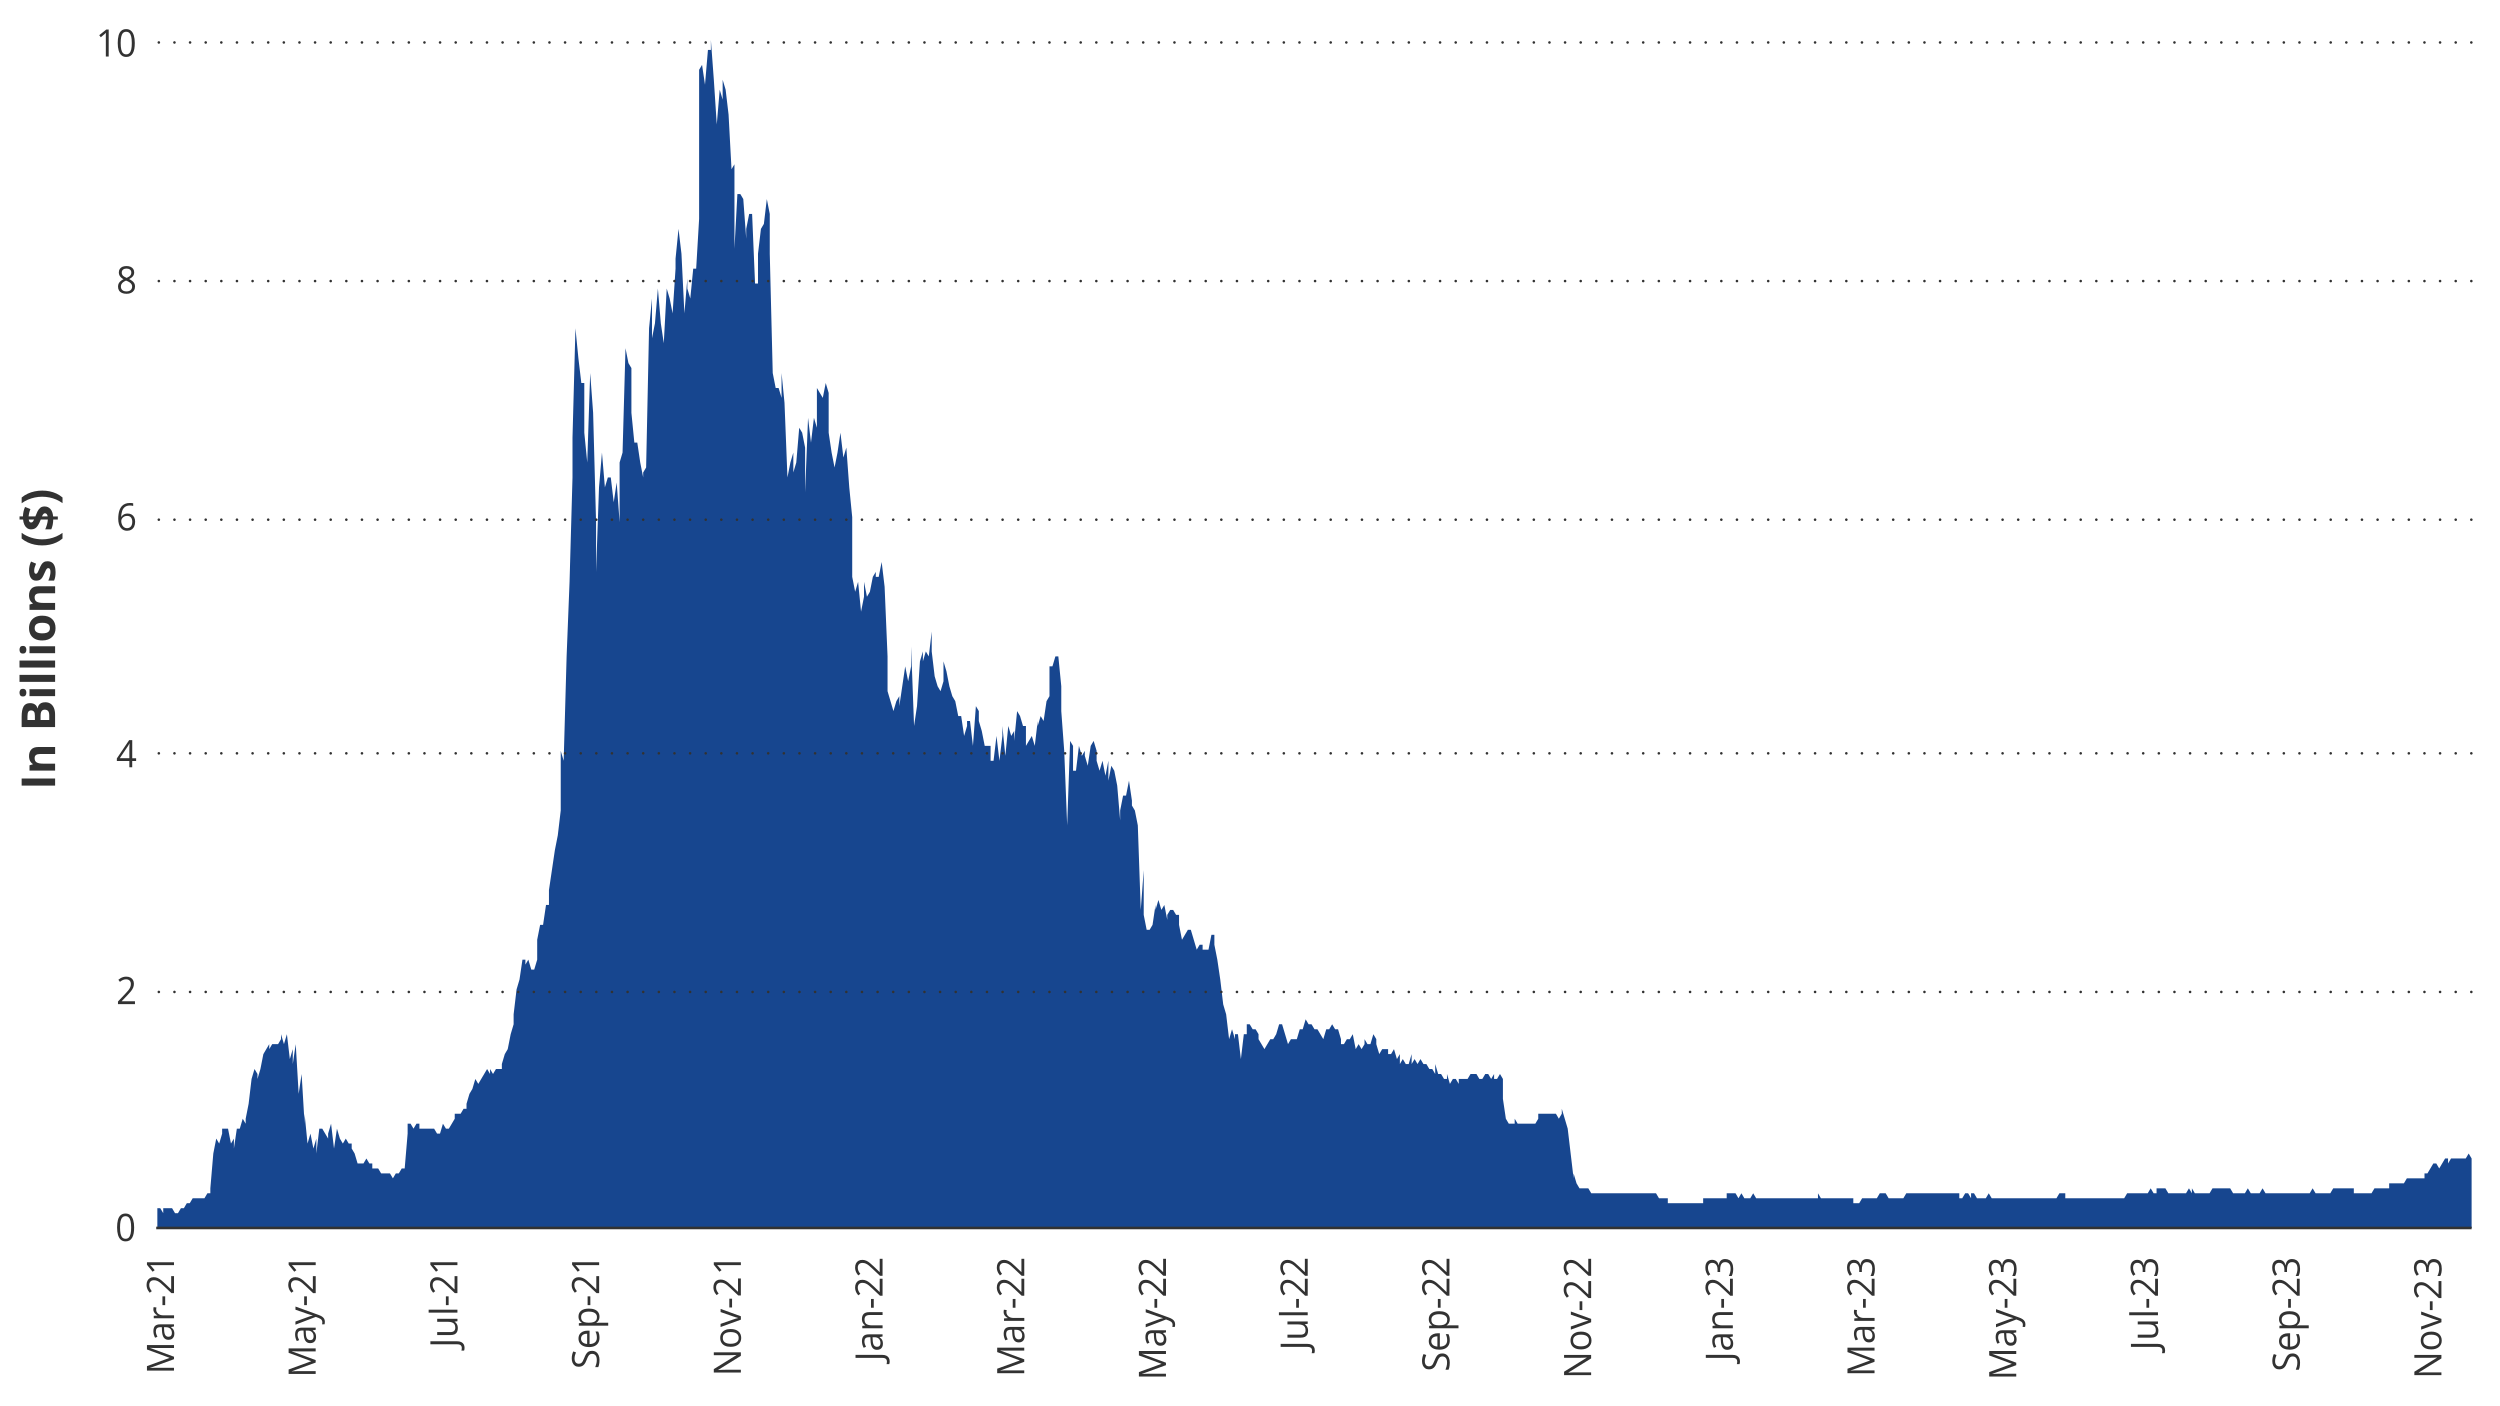 <?xml version="1.0" encoding="utf-8"?>
<!-- Generator: Adobe Illustrator 27.2.0, SVG Export Plug-In . SVG Version: 6.00 Build 0)  -->
<svg version="1.1" xmlns="http://www.w3.org/2000/svg" xmlns:xlink="http://www.w3.org/1999/xlink" x="0px" y="0px" width="960px"
	 height="540px" viewBox="0 0 960 540" style="enable-background:new 0 0 960 540;" xml:space="preserve">
<style type="text/css">
	.st0{display:none;}
	.st1{display:inline;}
	.st2{fill:none;stroke:#323232;stroke-linecap:round;stroke-linejoin:round;}
	.st3{fill:none;stroke:#323232;stroke-linecap:round;stroke-linejoin:round;stroke-dasharray:0,6.009;}
	.st4{display:inline;fill:#17468F;}
	.st5{display:inline;fill:#0AB2BF;}
	.st6{display:inline;fill:#7D868C;}
	.st7{fill:none;stroke:#323232;stroke-width:0.5;stroke-miterlimit:10;}
	.st8{fill:#323232;}
	.st9{fill:#FFFFFF;}
	.st10{fill:none;stroke:#323232;stroke-linecap:round;stroke-linejoin:round;stroke-dasharray:0,6.02;}
	.st11{fill:none;stroke:#323232;stroke-miterlimit:10;}
	.st12{fill:none;stroke:#323232;stroke-linecap:round;stroke-linejoin:round;stroke-dasharray:0,5.972;}
	.st13{fill:none;stroke:#323232;stroke-linecap:round;stroke-linejoin:round;stroke-dasharray:0,6.005;}
	.st14{fill-rule:evenodd;clip-rule:evenodd;fill:#EE3424;}
	.st15{fill:#17468F;}
	.st16{display:inline;fill:#001E6D;}
	.st17{display:inline;fill:#990099;}
	.st18{display:inline;fill:#FF7212;}
	.st19{display:inline;fill:#004402;}
	.st20{display:inline;fill:#0AA500;}
	.st21{display:inline;fill:#F0CD00;}
	.st22{display:inline;fill:#4D4D4F;}
	.st23{fill:none;}
	.st24{display:inline;fill-rule:evenodd;clip-rule:evenodd;fill:none;stroke:#EE3424;stroke-miterlimit:10;}
	.st25{display:inline;fill:#EE3424;}
	.st26{display:inline;fill:none;stroke:#EE3424;stroke-miterlimit:10;}
	.st27{fill:none;stroke:#323232;stroke-linecap:round;stroke-linejoin:round;stroke-miterlimit:10;stroke-dasharray:0,6;}
	.st28{fill:none;stroke:#D9D9D9;stroke-width:0.633;stroke-linejoin:round;stroke-miterlimit:10;}
	.st29{fill:none;stroke:#17468F;stroke-width:3;stroke-linecap:round;stroke-linejoin:round;stroke-miterlimit:10;}
</style>
<g id="Charts" class="st0">
</g>
<g id="References" class="st0">
</g>
<g id="Guides" class="st0">
	<polygon class="st24" points="955.09,536.45 8.06,534.14 8.06,6.14 955.09,8.45 	"/>
	<g class="st1">
		<polygon class="st14" points="16.02,240.28 28.02,240.28 28.02,252.28 16.02,252.28 16.02,240.28 		"/>
	</g>
	<g class="st1">
		<polygon class="st14" points="34.86,240.28 40.86,240.28 40.86,252.28 34.86,252.28 34.86,240.28 		"/>
	</g>
	<rect x="476.86" y="508.33" class="st25" width="12.83" height="12"/>
	<rect x="476.86" y="478.43" class="st25" width="12.83" height="12"/>
</g>
<g id="Layer_7">
	<g id="Light_Green_Key_Blog_x2F_Email">
	</g>
	<g id="Teal_Key_Blog_x2F_Email">
	</g>
	<g id="Magenta_Key_Blog_x2F_Email">
	</g>
	<g id="Dark_Blue_Key_Blog_x2F_Email">
	</g>
	<g id="Yellow_Key_Blog_x2F_Email">
	</g>
	<g id="Orange_Key_Blog_x2F_Email">
		<g>
			<g>
				<g>
					<g>
						<path class="st8" d="M21.16,301.67H8.31v-2.72h12.85V301.67z"/>
						<path class="st8" d="M11.15,290.34c0-1.05,0.29-1.89,0.86-2.53c0.57-0.64,1.49-0.96,2.75-0.96h6.41v2.68h-5.74
							c-0.7,0-1.23,0.13-1.59,0.38s-0.54,0.65-0.54,1.2c0,0.82,0.28,1.38,0.83,1.68s1.36,0.45,2.41,0.45h4.62v2.68h-9.83v-2.05
							l1.26-0.36v-0.15c-0.34-0.21-0.62-0.47-0.83-0.79s-0.37-0.66-0.47-1.05S11.15,290.75,11.15,290.34z"/>
						<path class="st8" d="M8.31,279.2v-4c0-1.71,0.24-3.01,0.72-3.88s1.32-1.32,2.53-1.32c0.49,0,0.93,0.08,1.32,0.23
							s0.71,0.38,0.97,0.67s0.42,0.65,0.49,1.07h0.09c0.09-0.43,0.24-0.81,0.45-1.16s0.52-0.62,0.93-0.83
							c0.41-0.21,0.95-0.31,1.62-0.31c0.78,0,1.45,0.19,2,0.57s0.98,0.92,1.28,1.63s0.44,1.55,0.44,2.52v4.81H8.31z M13.4,276.48
							v-1.58c0-0.79-0.12-1.34-0.37-1.64c-0.25-0.3-0.62-0.46-1.1-0.46c-0.49,0-0.84,0.18-1.06,0.54c-0.21,0.36-0.32,0.93-0.32,1.71
							v1.43H13.4z M15.56,276.48h3.35v-1.78c0-0.82-0.16-1.39-0.47-1.71s-0.74-0.48-1.27-0.48c-0.32,0-0.59,0.07-0.83,0.21
							s-0.43,0.38-0.56,0.71s-0.2,0.79-0.2,1.37V276.48z"/>
						<path class="st8" d="M7.49,265.98c0-0.4,0.09-0.74,0.28-1.03c0.18-0.29,0.53-0.43,1.03-0.43c0.5,0,0.84,0.14,1.03,0.43
							c0.19,0.29,0.29,0.63,0.29,1.03c0,0.4-0.09,0.75-0.29,1.03c-0.19,0.28-0.53,0.43-1.03,0.43c-0.5,0-0.85-0.14-1.03-0.43
							C7.58,266.72,7.49,266.38,7.49,265.98z M11.33,264.64h9.83v2.68h-9.83V264.64z"/>
						<path class="st8" d="M21.16,259.15v2.68H7.49v-2.68H21.16z"/>
						<path class="st8" d="M21.16,253.65v2.68H7.49v-2.68H21.16z"/>
						<path class="st8" d="M7.49,249.5c0-0.4,0.09-0.74,0.28-1.03c0.18-0.29,0.53-0.43,1.03-0.43c0.5,0,0.84,0.14,1.03,0.43
							c0.19,0.29,0.29,0.63,0.29,1.03c0,0.4-0.09,0.75-0.29,1.03c-0.19,0.28-0.53,0.43-1.03,0.43c-0.5,0-0.85-0.14-1.03-0.43
							C7.58,250.24,7.49,249.9,7.49,249.5z M11.33,248.16h9.83v2.68h-9.83V248.16z"/>
						<path class="st8" d="M16.23,236.42c0.82,0,1.55,0.11,2.18,0.33s1.17,0.54,1.6,0.96s0.77,0.92,0.99,1.51s0.33,1.25,0.33,1.99
							c0,0.69-0.11,1.33-0.33,1.9s-0.55,1.08-0.99,1.5s-0.97,0.75-1.6,0.98s-1.36,0.35-2.18,0.35c-1.09,0-2.01-0.19-2.77-0.58
							s-1.33-0.94-1.72-1.65s-0.59-1.57-0.59-2.56c0-0.92,0.2-1.74,0.59-2.45s0.97-1.27,1.72-1.68S15.14,236.42,16.23,236.42z
							 M16.23,243.21c0.64,0,1.19-0.07,1.63-0.21s0.77-0.36,0.99-0.66s0.33-0.69,0.33-1.17c0-0.47-0.11-0.86-0.33-1.16
							s-0.55-0.51-0.99-0.65s-0.98-0.21-1.63-0.21c-0.65,0-1.19,0.07-1.62,0.21c-0.43,0.14-0.75,0.36-0.97,0.65
							s-0.33,0.69-0.33,1.17c0,0.71,0.24,1.22,0.73,1.54S15.26,243.21,16.23,243.21z"/>
						<path class="st8" d="M11.15,228.62c0-1.05,0.29-1.89,0.86-2.53c0.57-0.64,1.49-0.96,2.75-0.96h6.41v2.68h-5.74
							c-0.7,0-1.23,0.13-1.59,0.38s-0.54,0.65-0.54,1.2c0,0.82,0.28,1.38,0.83,1.68s1.36,0.45,2.41,0.45h4.62v2.68h-9.83v-2.05
							l1.26-0.36v-0.15c-0.34-0.21-0.62-0.47-0.83-0.79s-0.37-0.66-0.47-1.05S11.15,229.03,11.15,228.62z"/>
						<path class="st8" d="M18.24,215.52c0.67,0,1.23,0.16,1.69,0.47c0.46,0.31,0.81,0.78,1.05,1.4c0.24,0.62,0.36,1.39,0.36,2.32
							c0,0.69-0.04,1.27-0.13,1.76s-0.23,0.98-0.44,1.48h-2.21c0.24-0.53,0.44-1.11,0.59-1.72c0.16-0.61,0.23-1.15,0.23-1.61
							c0-0.52-0.08-0.9-0.23-1.12c-0.15-0.23-0.36-0.34-0.61-0.34c-0.16,0-0.31,0.05-0.44,0.14c-0.13,0.09-0.28,0.29-0.45,0.58
							c-0.17,0.3-0.39,0.77-0.66,1.41c-0.26,0.62-0.52,1.12-0.78,1.52c-0.26,0.4-0.58,0.69-0.94,0.88
							c-0.36,0.19-0.82,0.29-1.38,0.29c-0.91,0-1.59-0.35-2.05-1.06s-0.69-1.65-0.69-2.83c0-0.61,0.06-1.19,0.18-1.74
							s0.32-1.12,0.59-1.71l1.93,0.81c-0.21,0.49-0.38,0.94-0.52,1.38s-0.2,0.87-0.2,1.31c0,0.39,0.05,0.69,0.16,0.89
							s0.27,0.3,0.48,0.3c0.16,0,0.3-0.05,0.42-0.15s0.26-0.3,0.41-0.6c0.15-0.3,0.34-0.73,0.58-1.31c0.23-0.56,0.47-1.04,0.72-1.45
							c0.25-0.41,0.56-0.73,0.92-0.95C17.19,215.63,17.66,215.52,18.24,215.52z"/>
						<path class="st8" d="M16.23,209.44c-0.98,0-1.93-0.09-2.87-0.28c-0.93-0.19-1.83-0.48-2.68-0.87
							c-0.85-0.39-1.64-0.89-2.37-1.49v-2.2c1.12,0.82,2.37,1.44,3.73,1.87s2.75,0.64,4.17,0.64c0.93,0,1.85-0.09,2.76-0.28
							s1.8-0.47,2.65-0.84s1.64-0.83,2.38-1.37v2.18c-0.7,0.6-1.47,1.1-2.31,1.49c-0.84,0.39-1.71,0.68-2.64,0.87
							C18.14,209.34,17.2,209.44,16.23,209.44z"/>
						<path class="st8" d="M22.21,199.5h-1.77c-0.02,0.78-0.09,1.48-0.22,2.09c-0.13,0.61-0.31,1.17-0.53,1.67h-2.32
							c0.24-0.5,0.46-1.09,0.65-1.78c0.2-0.69,0.32-1.35,0.36-1.98h-2.72c-0.36,0.93-0.72,1.67-1.06,2.22
							c-0.34,0.55-0.72,0.95-1.14,1.2c-0.42,0.24-0.92,0.36-1.51,0.36c-0.6,0-1.11-0.16-1.55-0.48c-0.44-0.32-0.79-0.76-1.05-1.33
							s-0.43-1.22-0.49-1.97H7.5v-1.2h1.31c0.02-0.68,0.1-1.31,0.23-1.9c0.13-0.59,0.32-1.17,0.58-1.74l2.06,0.83
							c-0.2,0.48-0.35,0.96-0.47,1.45s-0.18,0.94-0.22,1.37h2.59c0.24-0.65,0.5-1.27,0.78-1.85s0.64-1.06,1.07-1.43
							s1-0.55,1.71-0.55c0.87,0,1.61,0.32,2.2,0.95s0.95,1.6,1.06,2.89h1.8V199.5z M13.09,199.5h-2.07
							c0.04,0.24,0.09,0.45,0.17,0.62c0.08,0.17,0.18,0.3,0.3,0.39s0.27,0.13,0.44,0.13s0.32-0.04,0.45-0.12s0.25-0.2,0.36-0.37
							S12.98,199.77,13.09,199.5z M18.31,198.3c-0.07-0.41-0.19-0.71-0.37-0.91c-0.17-0.19-0.4-0.29-0.67-0.29
							c-0.16,0-0.31,0.04-0.44,0.13s-0.25,0.22-0.37,0.4c-0.11,0.18-0.23,0.4-0.35,0.66H18.31z"/>
						<path class="st8" d="M16.23,188.39c0.97,0,1.91,0.09,2.83,0.28c0.92,0.19,1.8,0.48,2.64,0.87c0.83,0.39,1.6,0.89,2.31,1.5
							v2.18c-0.74-0.54-1.53-1-2.38-1.37s-1.73-0.65-2.65-0.83s-1.84-0.28-2.76-0.28c-0.95,0-1.89,0.1-2.81,0.29
							s-1.82,0.47-2.68,0.84c-0.86,0.37-1.66,0.83-2.41,1.38v-2.2c0.73-0.61,1.52-1.11,2.37-1.5c0.85-0.39,1.75-0.68,2.68-0.87
							C14.3,188.48,15.25,188.39,16.23,188.39z"/>
					</g>
				</g>
			</g>
		</g>
		<g>
			<polygon class="st15" points="60.42,463.95 61.55,463.95 62.68,465.86 62.68,463.95 63.82,463.95 64.95,463.95 66.08,463.95 
				67.21,465.86 67.21,465.86 68.34,465.86 69.47,463.95 70.6,463.95 71.73,462.04 71.73,462.04 72.86,462.04 73.99,460.13 
				75.12,460.13 76.25,460.13 76.25,460.13 77.38,460.13 78.51,460.13 79.64,458.22 80.77,458.22 80.77,456.31 81.91,442.95 
				83.04,437.22 84.17,439.13 85.3,435.31 85.3,433.4 86.43,433.4 87.56,433.4 88.69,439.13 89.82,437.22 89.82,441.04 90.95,433.4 
				92.08,433.4 93.21,429.59 94.34,431.5 94.34,429.59 95.47,423.86 96.6,414.32 97.73,410.5 98.87,412.41 98.87,414.32 100,410.5 
				101.13,404.77 102.26,402.86 103.39,400.95 103.39,402.86 104.52,400.95 105.65,400.95 106.78,400.95 107.91,399.04 
				107.91,397.13 109.04,400.95 110.17,397.13 111.3,406.68 112.43,402.86 112.43,408.59 113.56,400.95 114.69,420.04 
				115.82,412.41 116.96,431.5 116.96,427.68 118.09,439.13 119.22,435.31 120.35,441.04 121.48,437.22 121.48,442.95 122.61,433.4 
				123.74,433.4 124.87,435.31 126,437.22 126,435.31 127.13,431.5 128.26,441.04 129.39,433.4 130.52,437.22 130.52,437.22 
				131.65,439.13 132.78,437.22 133.91,439.13 135.05,439.13 135.05,441.04 136.18,442.95 137.31,446.77 138.44,446.77 
				138.44,446.77 139.57,446.77 140.7,444.86 141.83,446.77 142.96,446.77 142.96,448.68 144.09,448.68 145.22,448.68 
				146.35,450.58 147.48,450.58 147.48,450.58 148.61,450.58 149.74,450.58 150.87,452.49 152,450.58 152,450.58 153.14,450.58 
				154.27,448.68 155.4,448.68 156.53,435.31 156.53,431.5 157.66,431.5 158.79,433.4 159.92,431.5 161.05,431.5 161.05,433.4 
				162.18,433.4 163.31,433.4 164.44,433.4 165.57,433.4 165.57,433.4 166.7,433.4 167.83,435.31 168.96,435.31 170.09,431.5 
				170.09,431.5 171.23,433.4 172.36,433.4 173.49,431.5 174.62,429.59 174.62,427.68 175.75,427.68 176.88,427.68 178.01,425.77 
				179.14,425.77 179.14,423.86 180.27,420.04 181.4,418.13 182.53,414.32 183.66,416.22 183.66,416.22 184.79,414.32 
				185.92,412.41 187.05,410.5 188.18,412.41 188.18,410.5 189.32,412.41 190.45,410.5 191.58,410.5 192.71,410.5 192.71,408.59 
				193.84,404.77 194.97,402.86 196.1,397.13 197.23,393.32 197.23,389.5 198.36,379.95 199.49,376.14 200.62,368.5 201.75,368.5 
				201.75,370.41 202.88,368.5 204.01,372.32 205.14,372.32 206.28,368.5 206.28,360.87 207.41,355.14 208.54,355.14 209.67,347.5 
				210.8,347.5 210.8,341.78 211.93,334.14 213.06,326.51 214.19,320.78 215.32,311.23 215.32,288.33 216.45,292.14 217.58,252.06 
				218.71,223.42 219.84,183.34 219.84,168.07 220.97,126.07 222.1,137.52 223.23,147.07 224.37,147.07 224.37,166.16 225.5,177.61 
				226.63,143.25 227.76,158.52 228.89,200.52 228.89,219.61 230.02,187.15 231.15,173.79 232.28,187.15 233.41,183.34 
				233.41,183.34 234.54,183.34 235.67,192.88 236.8,185.25 237.93,200.52 237.93,177.61 239.06,173.79 240.19,133.7 241.32,139.43 
				242.46,141.34 242.46,158.52 243.59,169.97 244.72,169.97 245.85,177.61 246.98,183.34 246.98,181.43 248.11,179.52 
				249.24,126.07 250.37,114.62 250.37,129.89 251.5,124.16 252.63,110.8 253.76,124.16 254.89,131.8 254.89,131.8 256.02,110.8 
				257.15,114.62 258.28,120.34 259.41,103.16 259.41,99.34 260.55,87.89 261.68,97.44 262.81,120.34 263.94,106.98 263.94,110.8 
				265.07,114.62 266.2,103.16 267.33,103.16 268.46,84.07 268.46,26.81 269.59,24.9 270.72,32.53 271.85,19.17 272.98,19.17 
				272.98,15.35 274.11,30.62 275.24,47.8 276.37,34.44 277.5,38.26 277.5,30.62 278.64,34.44 279.77,43.99 280.9,64.98 
				282.03,63.08 282.03,95.53 283.16,74.53 284.29,74.53 285.42,76.44 286.55,91.71 286.55,87.89 287.68,82.16 288.81,82.16 
				289.94,108.89 291.07,108.89 291.07,97.44 292.2,87.89 293.33,85.98 294.46,76.44 295.59,82.16 295.59,97.44 296.73,143.25 
				297.86,148.98 298.99,148.98 300.12,152.79 300.12,143.25 301.25,154.7 302.38,183.34 303.51,177.61 304.64,173.79 
				304.64,181.43 305.77,177.61 306.9,164.25 308.03,166.16 309.16,171.88 309.16,189.06 310.29,160.43 311.42,169.97 
				312.55,160.43 313.69,164.25 313.69,148.98 314.82,150.89 315.95,152.79 317.08,147.07 318.21,150.89 318.21,166.16 
				319.34,173.79 320.47,179.52 321.6,173.79 322.73,166.16 322.73,166.16 323.86,175.7 324.99,171.88 326.12,187.15 327.25,198.61 
				327.25,221.51 328.38,227.24 329.51,223.42 330.64,234.88 331.78,229.15 331.78,223.42 332.91,229.15 334.04,227.24 
				335.17,221.51 336.3,219.61 336.3,221.51 337.43,221.51 338.56,215.79 339.69,225.33 340.82,252.06 340.82,265.42 341.95,269.24 
				343.08,273.06 344.21,269.24 345.34,267.33 345.34,271.15 346.47,263.51 347.6,255.88 348.73,261.6 349.87,255.88 349.87,248.24 
				351,278.78 352.13,271.15 353.26,253.97 354.39,250.15 354.39,253.97 355.52,250.15 356.65,252.06 357.78,242.51 357.78,250.15 
				358.91,259.69 360.04,263.51 361.17,265.42 362.3,261.6 362.3,253.97 363.43,257.78 364.56,263.51 365.69,267.33 366.82,269.24 
				366.82,269.24 367.96,274.96 369.09,274.96 370.22,282.6 371.35,278.78 371.35,276.87 372.48,276.87 373.61,286.42 
				374.74,271.15 375.87,273.06 375.87,276.87 377,280.69 378.13,286.42 379.26,286.42 380.39,286.42 380.39,292.14 381.52,292.14 
				382.65,282.6 383.78,292.14 384.91,282.6 384.91,278.78 386.05,290.24 387.18,278.78 388.31,282.6 389.44,280.69 389.44,284.51 
				390.57,273.06 391.7,274.96 392.83,278.78 393.96,278.78 393.96,286.42 395.09,284.51 396.22,282.6 397.35,286.42 398.48,276.87 
				398.48,278.78 399.61,274.96 400.74,276.87 401.87,269.24 403,267.33 403,255.88 404.14,255.88 405.27,252.06 406.4,252.06 
				407.53,263.51 407.53,273.06 408.66,288.33 409.79,316.96 410.92,284.51 412.05,286.42 412.05,295.96 413.18,295.96 
				414.31,286.42 415.44,290.24 416.57,288.33 416.57,290.24 417.7,294.05 418.83,286.42 419.96,284.51 421.1,288.33 421.1,292.14 
				422.23,295.96 423.36,292.14 424.49,297.87 425.62,292.14 425.62,299.78 426.75,294.05 427.88,295.96 429.01,301.69 
				430.14,315.05 430.14,311.23 431.27,305.51 432.4,305.51 433.53,299.78 434.66,307.42 434.66,309.32 435.79,311.23 
				436.92,316.96 438.05,349.41 439.19,334.14 439.19,351.32 440.32,357.05 441.45,357.05 442.58,355.14 443.71,347.5 
				443.71,349.41 444.84,345.59 445.97,349.41 447.1,347.5 448.23,353.23 448.23,351.32 449.36,349.41 450.49,349.41 451.62,351.32 
				452.75,351.32 452.75,355.14 453.88,360.87 455.01,358.96 456.14,357.05 457.28,357.05 457.28,357.05 458.41,360.87 
				459.54,364.68 460.67,362.77 461.8,362.77 461.8,364.68 462.93,364.68 464.06,364.68 465.19,358.96 466.32,358.96 466.32,362.77 
				467.45,368.5 468.58,376.14 469.71,385.68 469.71,385.68 470.84,389.5 471.97,399.04 473.1,395.23 474.23,399.04 474.23,397.13 
				475.37,397.13 476.5,406.68 477.63,397.13 478.76,397.13 478.76,393.32 479.89,393.32 481.02,395.23 482.15,395.23 
				483.28,397.13 483.28,399.04 484.41,400.95 485.54,402.86 486.67,400.95 487.8,399.04 487.8,399.04 488.93,399.04 490.06,397.13 
				491.19,393.32 492.32,393.32 492.32,393.32 493.46,397.13 494.59,400.95 495.72,399.04 496.85,399.04 496.85,399.04 
				497.98,399.04 499.11,395.23 500.24,395.23 501.37,391.41 501.37,391.41 502.5,393.32 503.63,393.32 504.76,395.23 
				505.89,395.23 505.89,395.23 507.02,397.13 508.15,399.04 509.28,395.23 510.41,395.23 510.41,395.23 511.55,393.32 
				512.68,395.23 513.81,395.23 514.94,399.04 514.94,400.95 516.07,400.95 517.2,399.04 518.33,399.04 519.46,397.13 
				519.46,397.13 520.59,402.86 521.72,400.95 522.85,402.86 523.98,400.95 523.98,399.04 525.11,400.95 526.24,400.95 
				527.37,397.13 528.5,399.04 528.5,400.95 529.64,404.77 530.77,402.86 531.9,402.86 533.03,402.86 533.03,404.77 534.16,404.77 
				535.29,402.86 536.42,406.68 537.55,404.77 537.55,408.59 538.68,406.68 539.81,408.59 540.94,408.59 542.07,404.77 
				542.07,408.59 543.2,406.68 544.33,408.59 545.46,406.68 546.6,408.59 546.6,408.59 547.73,408.59 548.86,410.5 549.99,410.5 
				551.12,412.41 551.12,408.59 552.25,412.41 553.38,412.41 554.51,414.32 555.64,414.32 555.64,412.41 556.77,416.22 
				557.9,414.32 559.03,414.32 560.16,416.22 560.16,414.32 561.29,414.32 562.42,414.32 563.55,414.32 564.69,412.41 
				564.69,412.41 565.82,412.41 566.95,412.41 568.08,414.32 569.21,414.32 569.21,414.32 570.34,412.41 571.47,412.41 
				572.6,414.32 573.73,412.41 573.73,414.32 574.86,414.32 575.99,412.41 577.12,414.32 577.12,421.95 578.25,429.59 579.38,431.5 
				580.51,431.5 581.64,431.5 581.64,429.59 582.78,431.5 583.91,431.5 585.04,431.5 586.17,431.5 586.17,431.5 587.3,431.5 
				588.43,431.5 589.56,431.5 590.69,429.59 590.69,427.68 591.82,427.68 592.95,427.68 594.08,427.68 595.21,427.68 595.21,427.68 
				596.34,427.68 597.47,427.68 598.6,429.59 599.73,427.68 599.73,425.77 600.87,429.59 602,433.4 603.13,442.95 604.26,452.49 
				604.26,450.58 605.39,454.4 606.52,456.31 607.65,456.31 608.78,456.31 608.78,456.31 609.91,456.31 611.04,458.22 
				612.17,458.22 613.3,458.22 613.3,458.22 614.43,458.22 615.56,458.22 616.69,458.22 617.82,458.22 617.82,458.22 618.96,458.22 
				620.09,458.22 621.22,458.22 622.35,458.22 622.35,458.22 623.48,458.22 624.61,458.22 625.74,458.22 626.87,458.22 
				626.87,458.22 628,458.22 629.13,458.22 630.26,458.22 631.39,458.22 631.39,458.22 632.52,458.22 633.65,458.22 634.78,458.22 
				635.91,458.22 635.91,458.22 637.05,460.13 638.18,460.13 639.31,460.13 640.44,460.13 640.44,462.04 641.57,462.04 
				642.7,462.04 643.83,462.04 644.96,462.04 644.96,462.04 646.09,462.04 647.22,462.04 648.35,462.04 649.48,462.04 
				649.48,462.04 650.61,462.04 651.74,462.04 652.87,462.04 654.01,462.04 654.01,460.13 655.14,460.13 656.27,460.13 
				657.4,460.13 658.53,460.13 658.53,460.13 659.66,460.13 660.79,460.13 661.92,460.13 663.05,460.13 663.05,458.22 
				664.18,458.22 665.31,458.22 666.44,458.22 667.57,460.13 667.57,460.13 668.7,458.22 669.83,460.13 670.96,460.13 672.1,460.13 
				672.1,460.13 673.23,458.22 674.36,460.13 675.49,460.13 676.62,460.13 676.62,460.13 677.75,460.13 678.88,460.13 
				680.01,460.13 681.14,460.13 681.14,460.13 682.27,460.13 683.4,460.13 684.53,460.13 685.66,460.13 685.66,460.13 
				686.79,460.13 687.92,460.13 689.05,460.13 689.05,460.13 690.19,460.13 691.32,460.13 692.45,460.13 693.58,460.13 
				693.58,460.13 694.71,460.13 695.84,460.13 696.97,460.13 698.1,460.13 698.1,458.22 699.23,460.13 700.36,460.13 701.49,460.13 
				702.62,460.13 702.62,460.13 703.75,460.13 704.88,460.13 706.01,460.13 707.14,460.13 707.14,460.13 708.28,460.13 
				709.41,460.13 710.54,460.13 711.67,460.13 711.67,462.04 712.8,462.04 713.93,462.04 715.06,460.13 716.19,460.13 
				716.19,460.13 717.32,460.13 718.45,460.13 719.58,460.13 720.71,460.13 720.71,460.13 721.84,458.22 722.97,458.22 
				724.1,458.22 725.23,460.13 725.23,460.13 726.37,460.13 727.5,460.13 728.63,460.13 729.76,460.13 729.76,460.13 730.89,460.13 
				732.02,458.22 733.15,458.22 734.28,458.22 734.28,458.22 735.41,458.22 736.54,458.22 737.67,458.22 738.8,458.22 738.8,458.22 
				739.93,458.22 741.06,458.22 742.19,458.22 743.32,458.22 743.32,458.22 744.46,458.22 745.59,458.22 746.72,458.22 
				747.85,458.22 747.85,458.22 748.98,458.22 750.11,458.22 751.24,458.22 752.37,458.22 752.37,460.13 753.5,460.13 
				754.63,458.22 755.76,458.22 756.89,460.13 756.89,458.22 758.02,458.22 759.15,460.13 760.28,460.13 761.41,460.13 
				761.41,460.13 762.55,460.13 763.68,458.22 764.81,460.13 765.94,460.13 765.94,460.13 767.07,460.13 768.2,460.13 
				769.33,460.13 770.46,460.13 770.46,460.13 771.59,460.13 772.72,460.13 773.85,460.13 774.98,460.13 774.98,460.13 
				776.11,460.13 777.24,460.13 778.37,460.13 779.51,460.13 779.51,460.13 780.64,460.13 781.77,460.13 782.9,460.13 
				784.03,460.13 784.03,460.13 785.16,460.13 786.29,460.13 787.42,460.13 788.55,460.13 788.55,460.13 789.68,460.13 
				790.81,458.22 791.94,458.22 793.07,458.22 793.07,460.13 794.2,460.13 795.33,460.13 796.46,460.13 796.46,460.13 797.6,460.13 
				798.73,460.13 799.86,460.13 800.99,460.13 800.99,460.13 802.12,460.13 803.25,460.13 804.38,460.13 805.51,460.13 
				805.51,460.13 806.64,460.13 807.77,460.13 808.9,460.13 810.03,460.13 810.03,460.13 811.16,460.13 812.29,460.13 
				813.42,460.13 814.55,460.13 814.55,460.13 815.69,460.13 816.82,458.22 817.95,458.22 819.08,458.22 819.08,458.22 
				820.21,458.22 821.34,458.22 822.47,458.22 823.6,458.22 823.6,458.22 824.73,458.22 825.86,456.31 826.99,458.22 828.12,458.22 
				828.12,456.31 829.25,456.31 830.38,456.31 831.51,456.31 832.64,458.22 832.64,458.22 833.78,458.22 834.91,458.22 
				836.04,458.22 837.17,458.22 837.17,458.22 838.3,458.22 839.43,458.22 840.56,456.31 841.69,458.22 841.69,456.31 
				842.82,458.22 843.95,458.22 845.08,458.22 846.21,458.22 846.21,458.22 847.34,458.22 848.47,458.22 849.6,456.31 
				850.73,456.31 850.73,456.31 851.87,456.31 853,456.31 854.13,456.31 855.26,456.31 855.26,456.31 856.39,456.31 857.52,458.22 
				858.65,458.22 859.78,458.22 859.78,458.22 860.91,458.22 862.04,458.22 863.17,456.31 864.3,458.22 864.3,458.22 865.43,458.22 
				866.56,458.22 867.69,458.22 868.82,456.31 868.82,456.31 869.96,458.22 871.09,458.22 872.22,458.22 873.35,458.22 
				873.35,458.22 874.48,458.22 875.61,458.22 876.74,458.22 877.87,458.22 877.87,458.22 879,458.22 880.13,458.22 881.26,458.22 
				882.39,458.22 882.39,458.22 883.52,458.22 884.65,458.22 885.78,458.22 886.92,458.22 886.92,458.22 888.05,456.31 
				889.18,458.22 890.31,458.22 891.44,458.22 891.44,458.22 892.57,458.22 893.7,458.22 894.83,458.22 895.96,456.31 
				895.96,456.31 897.09,456.31 898.22,456.31 899.35,456.31 900.48,456.31 900.48,456.31 901.61,456.31 902.74,456.31 
				903.87,456.31 903.87,458.22 905.01,458.22 906.14,458.22 907.27,458.22 908.4,458.22 908.4,458.22 909.53,458.22 910.66,458.22 
				911.79,456.31 912.92,456.31 912.92,456.31 914.05,456.31 915.18,456.31 916.31,456.31 917.44,456.31 917.44,454.4 918.57,454.4 
				919.7,454.4 920.83,454.4 921.96,454.4 921.96,454.4 923.1,454.4 924.23,452.49 925.36,452.49 926.49,452.49 926.49,452.49 
				927.62,452.49 928.75,452.49 929.88,452.49 931.01,452.49 931.01,450.58 932.14,450.58 933.27,448.68 934.4,446.77 
				935.53,446.77 935.53,446.77 936.66,448.68 937.79,446.77 938.92,444.86 940.05,444.86 940.05,446.77 941.19,444.86 
				942.32,444.86 943.45,444.86 944.58,444.86 944.58,444.86 945.71,444.86 946.84,444.86 947.97,442.95 949.1,444.86 949.1,442.95 
				949.1,471.58 949.1,471.58 947.97,471.58 946.84,471.58 945.71,471.58 944.58,471.58 944.58,471.58 943.45,471.58 942.32,471.58 
				941.19,471.58 940.05,471.58 940.05,471.58 938.92,471.58 937.79,471.58 936.66,471.58 935.53,471.58 935.53,471.58 
				934.4,471.58 933.27,471.58 932.14,471.58 931.01,471.58 931.01,471.58 929.88,471.58 928.75,471.58 927.62,471.58 
				926.49,471.58 926.49,471.58 925.36,471.58 924.23,471.58 923.1,471.58 921.96,471.58 921.96,471.58 920.83,471.58 919.7,471.58 
				918.57,471.58 917.44,471.58 917.44,471.58 916.31,471.58 915.18,471.58 914.05,471.58 912.92,471.58 912.92,471.58 
				911.79,471.58 910.66,471.58 909.53,471.58 908.4,471.58 908.4,471.58 907.27,471.58 906.14,471.58 905.01,471.58 903.87,471.58 
				903.87,471.58 902.74,471.58 901.61,471.58 900.48,471.58 900.48,471.58 899.35,471.58 898.22,471.58 897.09,471.58 
				895.96,471.58 895.96,471.58 894.83,471.58 893.7,471.58 892.57,471.58 891.44,471.58 891.44,471.58 890.31,471.58 
				889.18,471.58 888.05,471.58 886.92,471.58 886.92,471.58 885.78,471.58 884.65,471.58 883.52,471.58 882.39,471.58 
				882.39,471.58 881.26,471.58 880.13,471.58 879,471.58 877.87,471.58 877.87,471.58 876.74,471.58 875.61,471.58 874.48,471.58 
				873.35,471.58 873.35,471.58 872.22,471.58 871.09,471.58 869.96,471.58 868.82,471.58 868.82,471.58 867.69,471.58 
				866.56,471.58 865.43,471.58 864.3,471.58 864.3,471.58 863.17,471.58 862.04,471.58 860.91,471.58 859.78,471.58 859.78,471.58 
				858.65,471.58 857.52,471.58 856.39,471.58 855.26,471.58 855.26,471.58 854.13,471.58 853,471.58 851.87,471.58 850.73,471.58 
				850.73,471.58 849.6,471.58 848.47,471.58 847.34,471.58 846.21,471.58 846.21,471.58 845.08,471.58 843.95,471.58 
				842.82,471.58 841.69,471.58 841.69,471.58 840.56,471.58 839.43,471.58 838.3,471.58 837.17,471.58 837.17,471.58 
				836.04,471.58 834.91,471.58 833.78,471.58 832.64,471.58 832.64,471.58 831.51,471.58 830.38,471.58 829.25,471.58 
				828.12,471.58 828.12,471.58 826.99,471.58 825.86,471.58 824.73,471.58 823.6,471.58 823.6,471.58 822.47,471.58 821.34,471.58 
				820.21,471.58 819.08,471.58 819.08,471.58 817.95,471.58 816.82,471.58 815.69,471.58 814.55,471.58 814.55,471.58 
				813.42,471.58 812.29,471.58 811.16,471.58 810.03,471.58 810.03,471.58 808.9,471.58 807.77,471.58 806.64,471.58 
				805.51,471.58 805.51,471.58 804.38,471.58 803.25,471.58 802.12,471.58 800.99,471.58 800.99,471.58 799.86,471.58 
				798.73,471.58 797.6,471.58 796.46,471.58 796.46,471.58 795.33,471.58 794.2,471.58 793.07,471.58 793.07,471.58 791.94,471.58 
				790.81,471.58 789.68,471.58 788.55,471.58 788.55,471.58 787.42,471.58 786.29,471.58 785.16,471.58 784.03,471.58 
				784.03,471.58 782.9,471.58 781.77,471.58 780.64,471.58 779.51,471.58 779.51,471.58 778.37,471.58 777.24,471.58 
				776.11,471.58 774.98,471.58 774.98,471.58 773.85,471.58 772.72,471.58 771.59,471.58 770.46,471.58 770.46,471.58 
				769.33,471.58 768.2,471.58 767.07,471.58 765.94,471.58 765.94,471.58 764.81,471.58 763.68,471.58 762.55,471.58 
				761.41,471.58 761.41,471.58 760.28,471.58 759.15,471.58 758.02,471.58 756.89,471.58 756.89,471.58 755.76,471.58 
				754.63,471.58 753.5,471.58 752.37,471.58 752.37,471.58 751.24,471.58 750.11,471.58 748.98,471.58 747.85,471.58 
				747.85,471.58 746.72,471.58 745.59,471.58 744.46,471.58 743.32,471.58 743.32,471.58 742.19,471.58 741.06,471.58 
				739.93,471.58 738.8,471.58 738.8,471.58 737.67,471.58 736.54,471.58 735.41,471.58 734.28,471.58 734.28,471.58 733.15,471.58 
				732.02,471.58 730.89,471.58 729.76,471.58 729.76,471.58 728.63,471.58 727.5,471.58 726.37,471.58 725.23,471.58 
				725.23,471.58 724.1,471.58 722.97,471.58 721.84,471.58 720.71,471.58 720.71,471.58 719.58,471.58 718.45,471.58 
				717.32,471.58 716.19,471.58 716.19,471.58 715.06,471.58 713.93,471.58 712.8,471.58 711.67,471.58 711.67,471.58 
				710.54,471.58 709.41,471.58 708.28,471.58 707.14,471.58 707.14,471.58 706.01,471.58 704.88,471.58 703.75,471.58 
				702.62,471.58 702.62,471.58 701.49,471.58 700.36,471.58 699.23,471.58 698.1,471.58 698.1,471.58 696.97,471.58 695.84,471.58 
				694.71,471.58 693.58,471.58 693.58,471.58 692.45,471.58 691.32,471.58 690.19,471.58 689.05,471.58 689.05,471.58 
				687.92,471.58 686.79,471.58 685.66,471.58 685.66,471.58 684.53,471.58 683.4,471.58 682.27,471.58 681.14,471.58 
				681.14,471.58 680.01,471.58 678.88,471.58 677.75,471.58 676.62,471.58 676.62,471.58 675.49,471.58 674.36,471.58 
				673.23,471.58 672.1,471.58 672.1,471.58 670.96,471.58 669.83,471.58 668.7,471.58 667.57,471.58 667.57,471.58 666.44,471.58 
				665.31,471.58 664.18,471.58 663.05,471.58 663.05,471.58 661.92,471.58 660.79,471.58 659.66,471.58 658.53,471.58 
				658.53,471.58 657.4,471.58 656.27,471.58 655.14,471.58 654.01,471.58 654.01,471.58 652.87,471.58 651.74,471.58 
				650.61,471.58 649.48,471.58 649.48,471.58 648.35,471.58 647.22,471.58 646.09,471.58 644.96,471.58 644.96,471.58 
				643.83,471.58 642.7,471.58 641.57,471.58 640.44,471.58 640.44,471.58 639.31,471.58 638.18,471.58 637.05,471.58 
				635.91,471.58 635.91,471.58 634.78,471.58 633.65,471.58 632.52,471.58 631.39,471.58 631.39,471.58 630.26,471.58 
				629.13,471.58 628,471.58 626.87,471.58 626.87,471.58 625.74,471.58 624.61,471.58 623.48,471.58 622.35,471.58 622.35,471.58 
				621.22,471.58 620.09,471.58 618.96,471.58 617.82,471.58 617.82,471.58 616.69,471.58 615.56,471.58 614.43,471.58 
				613.3,471.58 613.3,471.58 612.17,471.58 611.04,471.58 609.91,471.58 608.78,471.58 608.78,471.58 607.65,471.58 606.52,471.58 
				605.39,471.58 604.26,471.58 604.26,471.58 603.13,471.58 602,471.58 600.87,471.58 599.73,471.58 599.73,471.58 598.6,471.58 
				597.47,471.58 596.34,471.58 595.21,471.58 595.21,471.58 594.08,471.58 592.95,471.58 591.82,471.58 590.69,471.58 
				590.69,471.58 589.56,471.58 588.43,471.58 587.3,471.58 586.17,471.58 586.17,471.58 585.04,471.58 583.91,471.58 
				582.78,471.58 581.64,471.58 581.64,471.58 580.51,471.58 579.38,471.58 578.25,471.58 577.12,471.58 577.12,471.58 
				575.99,471.58 574.86,471.58 573.73,471.58 573.73,471.58 572.6,471.58 571.47,471.58 570.34,471.58 569.21,471.58 
				569.21,471.58 568.08,471.58 566.95,471.58 565.82,471.58 564.69,471.58 564.69,471.58 563.55,471.58 562.42,471.58 
				561.29,471.58 560.16,471.58 560.16,471.58 559.03,471.58 557.9,471.58 556.77,471.58 555.64,471.58 555.64,471.58 
				554.51,471.58 553.38,471.58 552.25,471.58 551.12,471.58 551.12,471.58 549.99,471.58 548.86,471.58 547.73,471.58 
				546.6,471.58 546.6,471.58 545.46,471.58 544.33,471.58 543.2,471.58 542.07,471.58 542.07,471.58 540.94,471.58 539.81,471.58 
				538.68,471.58 537.55,471.58 537.55,471.58 536.42,471.58 535.29,471.58 534.16,471.58 533.03,471.58 533.03,471.58 
				531.9,471.58 530.77,471.58 529.64,471.58 528.5,471.58 528.5,471.58 527.37,471.58 526.24,471.58 525.11,471.58 523.98,471.58 
				523.98,471.58 522.85,471.58 521.72,471.58 520.59,471.58 519.46,471.58 519.46,471.58 518.33,471.58 517.2,471.58 
				516.07,471.58 514.94,471.58 514.94,471.58 513.81,471.58 512.68,471.58 511.55,471.58 510.41,471.58 510.41,471.58 
				509.28,471.58 508.15,471.58 507.02,471.58 505.89,471.58 505.89,471.58 504.76,471.58 503.63,471.58 502.5,471.58 
				501.37,471.58 501.37,471.58 500.24,471.58 499.11,471.58 497.98,471.58 496.85,471.58 496.85,471.58 495.72,471.58 
				494.59,471.58 493.46,471.58 492.32,471.58 492.32,471.58 491.19,471.58 490.06,471.58 488.93,471.58 487.8,471.58 487.8,471.58 
				486.67,471.58 485.54,471.58 484.41,471.58 483.28,471.58 483.28,471.58 482.15,471.58 481.02,471.58 479.89,471.58 
				478.76,471.58 478.76,471.58 477.63,471.58 476.5,471.58 475.37,471.58 474.23,471.58 474.23,471.58 473.1,471.58 471.97,471.58 
				470.84,471.58 469.71,471.58 469.71,471.58 468.58,471.58 467.45,471.58 466.32,471.58 466.32,471.58 465.19,471.58 
				464.06,471.58 462.93,471.58 461.8,471.58 461.8,471.58 460.67,471.58 459.54,471.58 458.41,471.58 457.28,471.58 457.28,471.58 
				456.14,471.58 455.01,471.58 453.88,471.58 452.75,471.58 452.75,471.58 451.62,471.58 450.49,471.58 449.36,471.58 
				448.23,471.58 448.23,471.58 447.1,471.58 445.97,471.58 444.84,471.58 443.71,471.58 443.71,471.58 442.58,471.58 
				441.45,471.58 440.32,471.58 439.19,471.58 439.19,471.58 438.05,471.58 436.92,471.58 435.79,471.58 434.66,471.58 
				434.66,471.58 433.53,471.58 432.4,471.58 431.27,471.58 430.14,471.58 430.14,471.58 429.01,471.58 427.88,471.58 
				426.75,471.58 425.62,471.58 425.62,471.58 424.49,471.58 423.36,471.58 422.23,471.58 421.1,471.58 421.1,471.58 419.96,471.58 
				418.83,471.58 417.7,471.58 416.57,471.58 416.57,471.58 415.44,471.58 414.31,471.58 413.18,471.58 412.05,471.58 
				412.05,471.58 410.92,471.58 409.79,471.58 408.66,471.58 407.53,471.58 407.53,471.58 406.4,471.58 405.27,471.58 
				404.14,471.58 403,471.58 403,471.58 401.87,471.58 400.74,471.58 399.61,471.58 398.48,471.58 398.48,471.58 397.35,471.58 
				396.22,471.58 395.09,471.58 393.96,471.58 393.96,471.58 392.83,471.58 391.7,471.58 390.57,471.58 389.44,471.58 
				389.44,471.58 388.31,471.58 387.18,471.58 386.05,471.58 384.91,471.58 384.91,471.58 383.78,471.58 382.65,471.58 
				381.52,471.58 380.39,471.58 380.39,471.58 379.26,471.58 378.13,471.58 377,471.58 375.87,471.58 375.87,471.58 374.74,471.58 
				373.61,471.58 372.48,471.58 371.35,471.58 371.35,471.58 370.22,471.58 369.09,471.58 367.96,471.58 366.82,471.58 
				366.82,471.58 365.69,471.58 364.56,471.58 363.43,471.58 362.3,471.58 362.3,471.58 361.17,471.58 360.04,471.58 358.91,471.58 
				357.78,471.58 357.78,471.58 356.65,471.58 355.52,471.58 354.39,471.58 354.39,471.58 353.26,471.58 352.13,471.58 351,471.58 
				349.87,471.58 349.87,471.58 348.73,471.58 347.6,471.58 346.47,471.58 345.34,471.58 345.34,471.58 344.21,471.58 
				343.08,471.58 341.95,471.58 340.82,471.58 340.82,471.58 339.69,471.58 338.56,471.58 337.43,471.58 336.3,471.58 336.3,471.58 
				335.17,471.58 334.04,471.58 332.91,471.58 331.78,471.58 331.78,471.58 330.64,471.58 329.51,471.58 328.38,471.58 
				327.25,471.58 327.25,471.58 326.12,471.58 324.99,471.58 323.86,471.58 322.73,471.58 322.73,471.58 321.6,471.58 
				320.47,471.58 319.34,471.58 318.21,471.58 318.21,471.58 317.08,471.58 315.95,471.58 314.82,471.58 313.69,471.58 
				313.69,471.58 312.55,471.58 311.42,471.58 310.29,471.58 309.16,471.58 309.16,471.58 308.03,471.58 306.9,471.58 
				305.77,471.58 304.64,471.58 304.64,471.58 303.51,471.58 302.38,471.58 301.25,471.58 300.12,471.58 300.12,471.58 
				298.99,471.58 297.86,471.58 296.73,471.58 295.59,471.58 295.59,471.58 294.46,471.58 293.33,471.58 292.2,471.58 
				291.07,471.58 291.07,471.58 289.94,471.58 288.81,471.58 287.68,471.58 286.55,471.58 286.55,471.58 285.42,471.58 
				284.29,471.58 283.16,471.58 282.03,471.58 282.03,471.58 280.9,471.58 279.77,471.58 278.64,471.58 277.5,471.58 277.5,471.58 
				276.37,471.58 275.24,471.58 274.11,471.58 272.98,471.58 272.98,471.58 271.85,471.58 270.72,471.58 269.59,471.58 
				268.46,471.58 268.46,471.58 267.33,471.58 266.2,471.58 265.07,471.58 263.94,471.58 263.94,471.58 262.81,471.58 
				261.68,471.58 260.55,471.58 259.41,471.58 259.41,471.58 258.28,471.58 257.15,471.58 256.02,471.58 254.89,471.58 
				254.89,471.58 253.76,471.58 252.63,471.58 251.5,471.58 250.37,471.58 250.37,471.58 249.24,471.58 248.11,471.58 
				246.98,471.58 246.98,471.58 245.85,471.58 244.72,471.58 243.59,471.58 242.46,471.58 242.46,471.58 241.32,471.58 
				240.19,471.58 239.06,471.58 237.93,471.58 237.93,471.58 236.8,471.58 235.67,471.58 234.54,471.58 233.41,471.58 
				233.41,471.58 232.28,471.58 231.15,471.58 230.02,471.58 228.89,471.58 228.89,471.58 227.76,471.58 226.63,471.58 
				225.5,471.58 224.37,471.58 224.37,471.58 223.23,471.58 222.1,471.58 220.97,471.58 219.84,471.58 219.84,471.58 218.71,471.58 
				217.58,471.58 216.45,471.58 215.32,471.58 215.32,471.58 214.19,471.58 213.06,471.58 211.93,471.58 210.8,471.58 210.8,471.58 
				209.67,471.58 208.54,471.58 207.41,471.58 206.28,471.58 206.28,471.58 205.14,471.58 204.01,471.58 202.88,471.58 
				201.75,471.58 201.75,471.58 200.62,471.58 199.49,471.58 198.36,471.58 197.23,471.58 197.23,471.58 196.1,471.58 
				194.97,471.58 193.84,471.58 192.71,471.58 192.71,471.58 191.58,471.58 190.45,471.58 189.32,471.58 188.18,471.58 
				188.18,471.58 187.05,471.58 185.92,471.58 184.79,471.58 183.66,471.58 183.66,471.58 182.53,471.58 181.4,471.58 
				180.27,471.58 179.14,471.58 179.14,471.58 178.01,471.58 176.88,471.58 175.75,471.58 174.62,471.58 174.62,471.58 
				173.49,471.58 172.36,471.58 171.23,471.58 170.09,471.58 170.09,471.58 168.96,471.58 167.83,471.58 166.7,471.58 
				165.57,471.58 165.57,471.58 164.44,471.58 163.31,471.58 162.18,471.58 161.05,471.58 161.05,471.58 159.92,471.58 
				158.79,471.58 157.66,471.58 156.53,471.58 156.53,471.58 155.4,471.58 154.27,471.58 153.14,471.58 152,471.58 152,471.58 
				150.87,471.58 149.74,471.58 148.61,471.58 147.48,471.58 147.48,471.58 146.35,471.58 145.22,471.58 144.09,471.58 
				142.96,471.58 142.96,471.58 141.83,471.58 140.7,471.58 139.57,471.58 138.44,471.58 138.44,471.58 137.31,471.58 
				136.18,471.58 135.05,471.58 135.05,471.58 133.91,471.58 132.78,471.58 131.65,471.58 130.52,471.58 130.52,471.58 
				129.39,471.58 128.26,471.58 127.13,471.58 126,471.58 126,471.58 124.87,471.58 123.74,471.58 122.61,471.58 121.48,471.58 
				121.48,471.58 120.35,471.58 119.22,471.58 118.09,471.58 116.96,471.58 116.96,471.58 115.82,471.58 114.69,471.58 
				113.56,471.58 112.43,471.58 112.43,471.58 111.3,471.58 110.17,471.58 109.04,471.58 107.91,471.58 107.91,471.58 
				106.78,471.58 105.65,471.58 104.52,471.58 103.39,471.58 103.39,471.58 102.26,471.58 101.13,471.58 100,471.58 98.87,471.58 
				98.87,471.58 97.73,471.58 96.6,471.58 95.47,471.58 94.34,471.58 94.34,471.58 93.21,471.58 92.08,471.58 90.95,471.58 
				89.82,471.58 89.82,471.58 88.69,471.58 87.56,471.58 86.43,471.58 85.3,471.58 85.3,471.58 84.17,471.58 83.04,471.58 
				81.91,471.58 80.77,471.58 80.77,471.58 79.64,471.58 78.51,471.58 77.38,471.58 76.25,471.58 76.25,471.58 75.12,471.58 
				73.99,471.58 72.86,471.58 71.73,471.58 71.73,471.58 70.6,471.58 69.47,471.58 68.34,471.58 67.21,471.58 67.21,471.58 
				66.08,471.58 64.95,471.58 63.82,471.58 62.68,471.58 62.68,471.58 61.55,471.58 60.42,471.58 60.42,463.95 			"/>
		</g>
		<g>
			<line class="st11" x1="59.99" y1="471.54" x2="949.1" y2="471.54"/>
		</g>
		<g>
			<g>
				<g>
					<g>
						<path class="st8" d="M51.51,471.34c0,0.84-0.06,1.6-0.18,2.26c-0.12,0.66-0.31,1.22-0.58,1.68c-0.26,0.46-0.6,0.81-1.02,1.05
							c-0.42,0.24-0.92,0.36-1.5,0.36c-0.74,0-1.35-0.21-1.83-0.63c-0.48-0.42-0.84-1.03-1.08-1.83c-0.24-0.8-0.36-1.76-0.36-2.89
							c0-1.11,0.11-2.06,0.32-2.86c0.21-0.8,0.56-1.41,1.04-1.84s1.11-0.64,1.9-0.64c0.75,0,1.36,0.21,1.85,0.64
							c0.49,0.42,0.84,1.04,1.08,1.83C51.39,469.27,51.51,470.22,51.51,471.34z M46.09,471.34c0,0.97,0.07,1.77,0.21,2.42
							s0.37,1.13,0.68,1.45c0.32,0.32,0.73,0.48,1.24,0.48s0.92-0.16,1.24-0.48c0.31-0.32,0.54-0.8,0.69-1.44s0.21-1.45,0.21-2.42
							c0-0.95-0.07-1.75-0.21-2.39c-0.14-0.64-0.37-1.12-0.68-1.45c-0.31-0.32-0.73-0.49-1.25-0.49s-0.94,0.16-1.25,0.49
							c-0.31,0.32-0.54,0.81-0.68,1.45C46.16,469.59,46.09,470.39,46.09,471.34z"/>
					</g>
				</g>
			</g>
		</g>
		<g>
			<g>
				<g>
					<g>
						<path class="st8" d="M51.81,385.58H45.3v-0.99l2.66-2.82c0.49-0.52,0.91-0.99,1.25-1.39c0.34-0.41,0.59-0.81,0.77-1.2
							s0.27-0.83,0.27-1.3c0-0.59-0.17-1.04-0.5-1.35s-0.77-0.47-1.31-0.47c-0.48,0-0.9,0.09-1.26,0.26s-0.74,0.41-1.13,0.72
							l-0.6-0.8c0.26-0.23,0.55-0.44,0.86-0.62c0.31-0.18,0.64-0.32,1-0.43c0.36-0.1,0.73-0.16,1.14-0.16
							c0.61,0,1.14,0.11,1.58,0.33s0.79,0.54,1.03,0.95s0.36,0.9,0.36,1.47c0,0.55-0.1,1.06-0.31,1.53s-0.5,0.94-0.88,1.4
							s-0.82,0.95-1.32,1.47l-2.16,2.25v0.05h5.08V385.58z"/>
					</g>
				</g>
			</g>
		</g>
		<g>
			<g>
				<g>
					<g>
						<path class="st8" d="M52.26,292.23h-1.49v2.41h-1.1v-2.41h-4.8v-0.99l4.73-7.04h1.18v6.97h1.49V292.23z M49.67,291.17v-3.4
							c0-0.26,0-0.5,0.01-0.71c0-0.21,0.01-0.41,0.02-0.59c0.01-0.18,0.02-0.36,0.02-0.52c0.01-0.17,0.01-0.33,0.02-0.49h-0.05
							c-0.09,0.19-0.18,0.39-0.3,0.6c-0.11,0.21-0.22,0.4-0.34,0.56l-3.06,4.54H49.67z"/>
					</g>
				</g>
			</g>
		</g>
		<g>
			<g>
				<g>
					<g>
						<path class="st8" d="M45.4,199.23c0-0.63,0.04-1.24,0.13-1.83s0.22-1.15,0.42-1.67c0.2-0.51,0.47-0.96,0.81-1.35
							c0.34-0.39,0.77-0.69,1.29-0.91c0.51-0.22,1.13-0.33,1.85-0.33c0.2,0,0.42,0.01,0.66,0.03c0.24,0.02,0.43,0.06,0.58,0.1v1.02
							c-0.17-0.06-0.36-0.11-0.57-0.13s-0.43-0.04-0.65-0.04c-0.84,0-1.5,0.19-1.99,0.58s-0.83,0.9-1.04,1.56
							c-0.21,0.66-0.34,1.39-0.37,2.21h0.07c0.14-0.24,0.32-0.45,0.54-0.64s0.48-0.34,0.79-0.46c0.31-0.11,0.67-0.17,1.08-0.17
							c0.58,0,1.09,0.12,1.52,0.37c0.43,0.25,0.77,0.6,1.01,1.07c0.24,0.47,0.36,1.04,0.36,1.71c0,0.72-0.13,1.33-0.38,1.85
							c-0.25,0.52-0.61,0.92-1.08,1.2s-1.03,0.42-1.67,0.42c-0.48,0-0.93-0.1-1.34-0.29c-0.41-0.19-0.76-0.48-1.06-0.87
							c-0.3-0.38-0.54-0.86-0.7-1.43C45.49,200.65,45.4,199.99,45.4,199.23z M48.75,202.82c0.62,0,1.11-0.21,1.48-0.62
							c0.37-0.41,0.56-1.03,0.56-1.87c0-0.68-0.17-1.22-0.5-1.62c-0.33-0.4-0.83-0.6-1.49-0.6c-0.45,0-0.85,0.1-1.18,0.29
							c-0.33,0.2-0.6,0.44-0.78,0.74s-0.28,0.6-0.28,0.91c0,0.31,0.04,0.63,0.13,0.95c0.09,0.32,0.22,0.62,0.4,0.9
							c0.18,0.27,0.41,0.49,0.69,0.66C48.05,202.73,48.38,202.82,48.75,202.82z"/>
					</g>
				</g>
			</g>
		</g>
		<g>
			<g>
				<g>
					<g>
						<path class="st8" d="M48.58,102.16c0.58,0,1.08,0.1,1.53,0.28c0.44,0.19,0.79,0.47,1.04,0.83c0.25,0.37,0.38,0.82,0.38,1.35
							c0,0.42-0.09,0.79-0.26,1.1c-0.17,0.31-0.41,0.59-0.7,0.82c-0.29,0.23-0.62,0.44-0.98,0.63c0.43,0.2,0.81,0.43,1.15,0.69
							c0.34,0.26,0.61,0.56,0.81,0.9s0.3,0.76,0.3,1.23c0,0.58-0.13,1.09-0.4,1.51s-0.65,0.75-1.13,0.98
							c-0.48,0.23-1.05,0.34-1.71,0.34c-0.7,0-1.3-0.11-1.79-0.33c-0.49-0.22-0.87-0.54-1.12-0.95s-0.38-0.91-0.38-1.5
							c0-0.48,0.1-0.89,0.29-1.25c0.19-0.35,0.45-0.66,0.77-0.91c0.32-0.26,0.67-0.47,1.05-0.65c-0.33-0.19-0.63-0.4-0.91-0.65
							c-0.27-0.24-0.49-0.52-0.65-0.85c-0.16-0.32-0.24-0.7-0.24-1.13c0-0.53,0.13-0.97,0.38-1.34c0.26-0.37,0.61-0.65,1.05-0.84
							C47.52,102.26,48.02,102.16,48.58,102.16z M46.42,110.07c0,0.53,0.18,0.97,0.54,1.31c0.36,0.34,0.9,0.52,1.62,0.52
							c0.69,0,1.22-0.17,1.6-0.52s0.56-0.79,0.56-1.35c0-0.35-0.09-0.65-0.26-0.91s-0.42-0.5-0.73-0.71
							c-0.32-0.21-0.69-0.4-1.12-0.57l-0.25-0.09c-0.42,0.18-0.77,0.38-1.06,0.6c-0.29,0.22-0.51,0.47-0.67,0.75
							C46.5,109.37,46.42,109.7,46.42,110.07z M48.57,103.13c-0.53,0-0.97,0.13-1.31,0.4s-0.51,0.65-0.51,1.15
							c0,0.36,0.08,0.66,0.25,0.91c0.17,0.25,0.39,0.46,0.68,0.64c0.29,0.18,0.6,0.34,0.96,0.49c0.34-0.15,0.65-0.32,0.92-0.5
							s0.48-0.4,0.63-0.65s0.23-0.55,0.23-0.9c0-0.5-0.17-0.89-0.51-1.15C49.57,103.26,49.12,103.13,48.57,103.13z"/>
					</g>
				</g>
			</g>
		</g>
		<g>
			<g>
				<g>
					<g>
						<path class="st8" d="M41.74,21.72h-1.1v-7.36c0-0.28,0-0.52,0-0.72c0-0.2,0.01-0.39,0.01-0.55c0.01-0.17,0.02-0.34,0.03-0.51
							c-0.14,0.15-0.27,0.28-0.39,0.39c-0.12,0.11-0.27,0.24-0.46,0.39l-1.13,0.95l-0.59-0.8l2.69-2.17h0.94V21.72z"/>
						<path class="st8" d="M51.76,16.52c0,0.84-0.06,1.6-0.18,2.26C51.45,19.44,51.26,20,51,20.46c-0.26,0.46-0.6,0.81-1.02,1.05
							c-0.42,0.24-0.92,0.36-1.5,0.36c-0.74,0-1.35-0.21-1.83-0.63c-0.48-0.42-0.84-1.03-1.08-1.83c-0.24-0.8-0.36-1.76-0.36-2.89
							c0-1.11,0.11-2.06,0.32-2.86c0.21-0.8,0.56-1.41,1.04-1.84s1.11-0.64,1.9-0.64c0.75,0,1.36,0.21,1.85,0.64
							c0.49,0.42,0.84,1.04,1.08,1.83C51.64,14.44,51.76,15.4,51.76,16.52z M46.34,16.52c0,0.97,0.07,1.77,0.21,2.42
							s0.37,1.13,0.68,1.45c0.32,0.32,0.73,0.48,1.24,0.48s0.92-0.16,1.24-0.48c0.31-0.32,0.54-0.8,0.69-1.44s0.21-1.45,0.21-2.42
							c0-0.95-0.07-1.75-0.21-2.39c-0.14-0.64-0.37-1.12-0.68-1.45c-0.31-0.32-0.73-0.49-1.25-0.49s-0.94,0.16-1.25,0.49
							c-0.31,0.32-0.54,0.81-0.68,1.45C46.41,14.77,46.34,15.57,46.34,16.52z"/>
					</g>
				</g>
			</g>
		</g>
		<g>
			<g>
				<g>
					<g>
						<path class="st8" d="M66.82,521.93l-9.19,3.34v0.05c0.19-0.02,0.43-0.03,0.71-0.05s0.58-0.02,0.91-0.03
							c0.33-0.01,0.66-0.01,1-0.01h6.56v1.07H56.43v-1.71l8.64-3.15v-0.05l-8.64-3.19v-1.7h10.39v1.14h-6.65
							c-0.31,0-0.62,0-0.93-0.01c-0.31-0.01-0.6-0.02-0.88-0.03c-0.28-0.01-0.52-0.03-0.72-0.04v0.05l9.18,3.38V521.93z"/>
						<path class="st8" d="M58.9,511.17c0-0.89,0.21-1.55,0.62-1.98c0.42-0.43,1.08-0.65,2-0.65h5.29v0.82l-1.15,0.22v0.05
							c0.28,0.21,0.52,0.43,0.71,0.65c0.19,0.23,0.34,0.49,0.43,0.78c0.1,0.3,0.15,0.66,0.15,1.09c0,0.45-0.08,0.85-0.25,1.21
							c-0.17,0.35-0.42,0.63-0.75,0.83c-0.34,0.2-0.76,0.3-1.28,0.3c-0.78,0-1.37-0.29-1.79-0.88s-0.64-1.49-0.68-2.69l-0.06-1.28
							h-0.48c-0.67,0-1.14,0.14-1.41,0.41c-0.27,0.28-0.4,0.67-0.4,1.17c0,0.39,0.06,0.76,0.18,1.11c0.12,0.35,0.26,0.69,0.42,1.01
							l-0.9,0.35c-0.18-0.33-0.33-0.72-0.46-1.15C58.97,512.11,58.9,511.65,58.9,511.17z M62.98,509.66l0.05,1.13
							c0.04,0.93,0.2,1.58,0.48,1.96s0.67,0.57,1.19,0.57c0.45,0,0.77-0.13,0.99-0.39c0.21-0.26,0.32-0.6,0.32-1.03
							c0-0.66-0.19-1.2-0.58-1.62s-0.96-0.63-1.73-0.63H62.98z"/>
						<path class="st8" d="M58.89,502.84c0-0.15,0.01-0.31,0.03-0.47c0.02-0.16,0.04-0.31,0.07-0.44l1.09,0.14
							c-0.03,0.12-0.06,0.26-0.08,0.41c-0.02,0.15-0.03,0.29-0.03,0.42c0,0.3,0.06,0.58,0.19,0.85c0.13,0.27,0.31,0.5,0.54,0.7
							c0.23,0.2,0.52,0.36,0.85,0.47c0.33,0.11,0.69,0.17,1.1,0.17h4.18v1.13h-7.79v-0.94l1.43-0.12v-0.05
							c-0.29-0.15-0.55-0.34-0.79-0.56c-0.24-0.22-0.43-0.47-0.57-0.76C58.96,503.51,58.89,503.19,58.89,502.84z"/>
						<path class="st8" d="M63.43,501.17h-1.05v-3.37h1.05V501.17z"/>
						<path class="st8" d="M66.82,490.05v6.51h-0.99l-2.82-2.66c-0.52-0.49-0.99-0.91-1.39-1.25s-0.81-0.59-1.2-0.77
							c-0.4-0.18-0.83-0.27-1.3-0.27c-0.59,0-1.04,0.17-1.35,0.5c-0.31,0.33-0.46,0.77-0.46,1.31c0,0.48,0.08,0.9,0.26,1.26
							c0.17,0.37,0.41,0.74,0.72,1.13l-0.8,0.6c-0.23-0.26-0.44-0.55-0.62-0.86c-0.18-0.31-0.32-0.64-0.43-1
							c-0.1-0.36-0.16-0.73-0.16-1.14c0-0.61,0.11-1.14,0.33-1.58s0.54-0.79,0.95-1.03s0.9-0.36,1.47-0.36
							c0.55,0,1.06,0.1,1.53,0.31c0.47,0.21,0.94,0.5,1.4,0.88s0.95,0.81,1.47,1.32l2.25,2.16h0.05v-5.08H66.82z"/>
						<path class="st8" d="M66.82,484.71v1.1h-7.36c-0.28,0-0.52,0-0.72,0s-0.39-0.01-0.55-0.01s-0.34-0.02-0.52-0.03
							c0.15,0.14,0.28,0.27,0.39,0.39c0.11,0.12,0.24,0.27,0.39,0.46l0.95,1.13l-0.8,0.59l-2.17-2.69v-0.94H66.82z"/>
					</g>
				</g>
			</g>
		</g>
		<g>
			<g>
				<g>
					<g>
						<path class="st8" d="M121.23,523.22l-9.19,3.34v0.05c0.19-0.02,0.43-0.03,0.71-0.05s0.58-0.02,0.91-0.03
							c0.33-0.01,0.66-0.01,1-0.01h6.56v1.07h-10.39v-1.71l8.64-3.15v-0.05l-8.64-3.19v-1.7h10.39v1.14h-6.65
							c-0.31,0-0.62,0-0.93-0.01c-0.31-0.01-0.6-0.02-0.88-0.03c-0.28-0.01-0.52-0.03-0.72-0.04v0.05l9.18,3.38V523.22z"/>
						<path class="st8" d="M113.32,512.45c0-0.89,0.21-1.55,0.62-1.98c0.42-0.43,1.08-0.65,2-0.65h5.29v0.82l-1.15,0.22v0.05
							c0.28,0.21,0.52,0.43,0.71,0.65c0.19,0.23,0.34,0.49,0.43,0.78c0.1,0.3,0.15,0.66,0.15,1.09c0,0.45-0.08,0.85-0.25,1.21
							c-0.17,0.35-0.42,0.63-0.75,0.83c-0.34,0.2-0.76,0.3-1.28,0.3c-0.78,0-1.37-0.29-1.79-0.88s-0.64-1.49-0.68-2.69l-0.06-1.28
							h-0.48c-0.67,0-1.14,0.14-1.41,0.41c-0.27,0.28-0.4,0.67-0.4,1.17c0,0.39,0.06,0.76,0.18,1.11c0.12,0.35,0.26,0.69,0.42,1.01
							l-0.9,0.35c-0.18-0.33-0.33-0.72-0.46-1.15C113.38,513.39,113.32,512.93,113.32,512.45z M117.4,510.95l0.05,1.13
							c0.04,0.93,0.2,1.58,0.48,1.96s0.67,0.57,1.19,0.57c0.45,0,0.77-0.13,0.99-0.39c0.21-0.26,0.32-0.6,0.32-1.03
							c0-0.66-0.19-1.2-0.58-1.62s-0.96-0.63-1.73-0.63H117.4z"/>
						<path class="st8" d="M113.45,508.68v-1.21l4.52-1.64c0.26-0.1,0.52-0.18,0.76-0.27c0.24-0.08,0.48-0.15,0.7-0.22
							s0.44-0.11,0.65-0.15v-0.05c-0.24-0.06-0.55-0.15-0.93-0.27c-0.39-0.12-0.78-0.24-1.18-0.38l-4.51-1.56v-1.22l8.93,3.24
							c0.48,0.17,0.9,0.37,1.25,0.6c0.35,0.23,0.63,0.51,0.82,0.83c0.19,0.33,0.29,0.72,0.29,1.18c0,0.21-0.01,0.4-0.04,0.56
							c-0.03,0.16-0.06,0.3-0.09,0.42h-0.94c0.02-0.1,0.04-0.22,0.06-0.36c0.02-0.14,0.03-0.29,0.03-0.44
							c0-0.28-0.06-0.52-0.17-0.73c-0.11-0.21-0.27-0.38-0.49-0.53s-0.47-0.28-0.76-0.39l-1.09-0.41L113.45,508.68z"/>
						<path class="st8" d="M117.85,501.17h-1.05v-3.37h1.05V501.17z"/>
						<path class="st8" d="M121.23,490.05v6.51h-0.99l-2.82-2.66c-0.52-0.49-0.99-0.91-1.39-1.25s-0.81-0.59-1.2-0.77
							c-0.4-0.18-0.83-0.27-1.3-0.27c-0.59,0-1.04,0.17-1.35,0.5c-0.31,0.33-0.46,0.77-0.46,1.31c0,0.48,0.08,0.9,0.26,1.26
							c0.17,0.37,0.41,0.74,0.72,1.13l-0.8,0.6c-0.23-0.26-0.44-0.55-0.62-0.86c-0.18-0.31-0.32-0.64-0.43-1
							c-0.1-0.36-0.16-0.73-0.16-1.14c0-0.61,0.11-1.14,0.33-1.58s0.54-0.79,0.95-1.03s0.9-0.36,1.47-0.36
							c0.55,0,1.06,0.1,1.53,0.31c0.47,0.21,0.94,0.5,1.4,0.88s0.95,0.81,1.47,1.32l2.25,2.16h0.05v-5.08H121.23z"/>
						<path class="st8" d="M121.23,484.71v1.1h-7.36c-0.28,0-0.52,0-0.72,0s-0.39-0.01-0.55-0.01s-0.34-0.02-0.52-0.03
							c0.15,0.14,0.28,0.27,0.39,0.39c0.11,0.12,0.24,0.27,0.39,0.46l0.95,1.13l-0.8,0.59l-2.17-2.69v-0.94H121.23z"/>
					</g>
				</g>
			</g>
		</g>
		<g>
			<g>
				<g>
					<g>
						<path class="st8" d="M178.39,517.58c0,0.23-0.02,0.43-0.05,0.6c-0.03,0.17-0.08,0.32-0.13,0.44h-1.03
							c0.05-0.15,0.08-0.3,0.11-0.47c0.03-0.17,0.04-0.35,0.04-0.54c0-0.25-0.05-0.49-0.16-0.7c-0.1-0.21-0.28-0.38-0.53-0.51
							s-0.6-0.19-1.04-0.19h-10.33v-1.16h10.24c0.65,0,1.19,0.1,1.61,0.31c0.43,0.21,0.74,0.5,0.96,0.88
							C178.28,516.61,178.39,517.06,178.39,517.58z"/>
						<path class="st8" d="M167.87,506.43h7.79v0.92l-1.09,0.16v0.06c0.27,0.15,0.5,0.35,0.68,0.6c0.18,0.24,0.32,0.52,0.42,0.83
							c0.09,0.31,0.14,0.63,0.14,0.98c0,0.59-0.1,1.08-0.3,1.48s-0.51,0.7-0.92,0.9c-0.42,0.2-0.95,0.3-1.61,0.3h-5.1v-1.14h5.02
							c0.65,0,1.13-0.14,1.45-0.42c0.32-0.28,0.48-0.71,0.48-1.28c0-0.55-0.11-0.99-0.33-1.32c-0.22-0.33-0.54-0.56-0.96-0.71
							c-0.42-0.14-0.94-0.22-1.56-0.22h-4.1V506.43z"/>
						<path class="st8" d="M175.65,502.92v1.13H164.6v-1.13H175.65z"/>
						<path class="st8" d="M172.27,501.17h-1.05v-3.37h1.05V501.17z"/>
						<path class="st8" d="M175.65,490.05v6.51h-0.99l-2.82-2.66c-0.52-0.49-0.99-0.91-1.39-1.25s-0.81-0.59-1.2-0.77
							c-0.4-0.18-0.83-0.27-1.3-0.27c-0.59,0-1.04,0.17-1.35,0.5c-0.31,0.33-0.46,0.77-0.46,1.31c0,0.48,0.08,0.9,0.26,1.26
							c0.17,0.37,0.41,0.74,0.72,1.13l-0.8,0.6c-0.23-0.26-0.44-0.55-0.62-0.86c-0.18-0.31-0.32-0.64-0.43-1
							c-0.1-0.36-0.16-0.73-0.16-1.14c0-0.61,0.11-1.14,0.33-1.58s0.54-0.79,0.95-1.03s0.9-0.36,1.47-0.36
							c0.55,0,1.06,0.1,1.53,0.31c0.47,0.21,0.94,0.5,1.4,0.88s0.95,0.81,1.47,1.32l2.25,2.16h0.05v-5.08H175.65z"/>
						<path class="st8" d="M175.65,484.71v1.1h-7.36c-0.28,0-0.52,0-0.72,0s-0.39-0.01-0.55-0.01s-0.34-0.02-0.52-0.03
							c0.15,0.14,0.28,0.27,0.39,0.39c0.11,0.12,0.24,0.27,0.39,0.46l0.95,1.13l-0.8,0.59l-2.17-2.69v-0.94H175.65z"/>
					</g>
				</g>
			</g>
		</g>
		<g>
			<g>
				<g>
					<g>
						<path class="st8" d="M227.31,518.72c0.62,0,1.14,0.15,1.57,0.44c0.43,0.29,0.76,0.7,0.99,1.23c0.23,0.53,0.34,1.14,0.34,1.85
							c0,0.38-0.02,0.73-0.06,1.07c-0.04,0.34-0.09,0.64-0.16,0.92c-0.07,0.28-0.16,0.53-0.26,0.74h-1.16
							c0.15-0.34,0.28-0.75,0.41-1.24c0.13-0.49,0.19-1,0.19-1.54c0-0.5-0.07-0.92-0.21-1.26s-0.34-0.61-0.6-0.78
							c-0.26-0.18-0.58-0.27-0.95-0.27c-0.36,0-0.65,0.07-0.89,0.22c-0.24,0.15-0.46,0.4-0.65,0.74s-0.41,0.82-0.63,1.42
							c-0.16,0.42-0.33,0.79-0.51,1.11c-0.19,0.32-0.4,0.59-0.64,0.81c-0.24,0.22-0.51,0.38-0.82,0.49s-0.67,0.17-1.07,0.17
							c-0.55,0-1.03-0.13-1.42-0.4s-0.7-0.64-0.91-1.12c-0.21-0.48-0.32-1.03-0.32-1.65c0-0.53,0.05-1.02,0.16-1.47
							c0.1-0.45,0.24-0.86,0.42-1.24l1.04,0.36c-0.16,0.36-0.29,0.74-0.39,1.14s-0.16,0.81-0.16,1.24s0.07,0.78,0.2,1.08
							c0.13,0.29,0.31,0.52,0.55,0.67c0.24,0.15,0.52,0.23,0.84,0.23c0.37,0,0.67-0.07,0.91-0.22c0.24-0.15,0.46-0.38,0.64-0.71
							s0.38-0.75,0.59-1.29c0.22-0.58,0.46-1.08,0.71-1.49s0.55-0.72,0.91-0.93S226.76,518.72,227.31,518.72z"/>
						<path class="st8" d="M222.14,514c0-0.63,0.15-1.18,0.44-1.63c0.29-0.45,0.7-0.8,1.23-1.04c0.53-0.24,1.14-0.36,1.85-0.36h0.73
							v5.14c0.91-0.01,1.61-0.23,2.09-0.65c0.48-0.42,0.72-1.01,0.72-1.78c0-0.47-0.04-0.89-0.13-1.25s-0.22-0.74-0.4-1.13h1.04
							c0.17,0.38,0.3,0.75,0.38,1.12c0.08,0.37,0.12,0.81,0.12,1.31c0,0.72-0.15,1.34-0.46,1.87s-0.75,0.95-1.35,1.24
							s-1.32,0.44-2.17,0.44c-0.84,0-1.56-0.13-2.18-0.4s-1.09-0.65-1.42-1.14C222.31,515.24,222.14,514.66,222.14,514z
							 M223.11,514.01c0,0.6,0.21,1.08,0.62,1.44s0.99,0.57,1.73,0.64v-3.94c-0.46,0-0.87,0.07-1.22,0.21
							c-0.35,0.13-0.63,0.34-0.82,0.61C223.21,513.24,223.11,513.58,223.11,514.01z"/>
						<path class="st8" d="M222.14,505.55c0-0.93,0.33-1.67,1-2.22s1.67-0.83,3.01-0.83c0.89,0,1.63,0.13,2.23,0.38
							c0.6,0.25,1.06,0.61,1.36,1.07c0.31,0.46,0.46,1,0.46,1.63c0,0.39-0.05,0.74-0.16,1.04c-0.11,0.3-0.26,0.55-0.44,0.77
							s-0.39,0.39-0.6,0.53V508c0.18-0.01,0.41-0.03,0.67-0.05c0.26-0.02,0.49-0.03,0.68-0.03h3.2v1.13h-11.27v-0.93l1.15-0.15
							v-0.05c-0.24-0.14-0.45-0.32-0.65-0.53s-0.35-0.46-0.47-0.76S222.14,505.96,222.14,505.55z M223.14,505.75
							c0,0.52,0.1,0.93,0.31,1.25s0.52,0.54,0.93,0.69c0.41,0.15,0.93,0.22,1.56,0.23h0.23c0.66,0,1.21-0.07,1.67-0.21
							c0.45-0.14,0.8-0.37,1.04-0.69c0.24-0.32,0.36-0.75,0.36-1.29c0-0.46-0.13-0.85-0.39-1.16c-0.26-0.31-0.62-0.54-1.09-0.69
							s-1-0.23-1.61-0.23c-0.92,0-1.65,0.17-2.19,0.51C223.41,504.52,223.14,505.04,223.14,505.75z"/>
						<path class="st8" d="M226.69,501.17h-1.05v-3.37h1.05V501.17z"/>
						<path class="st8" d="M230.07,490.05v6.51h-0.99l-2.82-2.66c-0.52-0.49-0.99-0.91-1.39-1.25s-0.81-0.59-1.2-0.77
							c-0.4-0.18-0.83-0.27-1.3-0.27c-0.59,0-1.04,0.17-1.35,0.5c-0.31,0.33-0.46,0.77-0.46,1.31c0,0.48,0.08,0.9,0.26,1.26
							c0.17,0.37,0.41,0.74,0.72,1.13l-0.8,0.6c-0.23-0.26-0.44-0.55-0.62-0.86c-0.18-0.31-0.32-0.64-0.43-1
							c-0.1-0.36-0.16-0.73-0.16-1.14c0-0.61,0.11-1.14,0.33-1.58s0.54-0.79,0.95-1.03s0.9-0.36,1.47-0.36
							c0.55,0,1.06,0.1,1.53,0.31c0.47,0.21,0.94,0.5,1.4,0.88s0.95,0.81,1.47,1.32l2.25,2.16h0.05v-5.08H230.07z"/>
						<path class="st8" d="M230.07,484.71v1.1h-7.36c-0.28,0-0.52,0-0.72,0s-0.39-0.01-0.55-0.01s-0.34-0.02-0.52-0.03
							c0.15,0.14,0.28,0.27,0.39,0.39c0.11,0.12,0.24,0.27,0.39,0.46l0.95,1.13l-0.8,0.59l-2.17-2.69v-0.94H230.07z"/>
					</g>
				</g>
			</g>
		</g>
		<g>
			<g>
				<g>
					<g>
						<path class="st8" d="M284.49,519.3v1.33l-8.72,5.42v0.05c0.23-0.01,0.5-0.03,0.79-0.05s0.61-0.03,0.94-0.04
							c0.33-0.01,0.67-0.02,1.02-0.02h5.97v1.07H274.1v-1.32l8.7-5.39v-0.05c-0.17,0.01-0.4,0.02-0.71,0.03s-0.63,0.03-0.99,0.04
							c-0.35,0.01-0.68,0.02-0.98,0.02h-6.02v-1.09H284.49z"/>
						<path class="st8" d="M280.58,510.34c0.64,0,1.21,0.08,1.71,0.24s0.93,0.39,1.27,0.69s0.61,0.66,0.79,1.08
							c0.18,0.42,0.27,0.9,0.27,1.44c0,0.5-0.09,0.95-0.27,1.37c-0.18,0.41-0.45,0.77-0.79,1.07s-0.77,0.53-1.27,0.7
							s-1.07,0.25-1.71,0.25c-0.85,0-1.58-0.14-2.18-0.41c-0.6-0.28-1.06-0.67-1.37-1.19c-0.31-0.51-0.47-1.13-0.47-1.84
							c0-0.68,0.16-1.27,0.48-1.78c0.32-0.51,0.78-0.91,1.38-1.19C279.01,510.48,279.73,510.34,280.58,510.34z M280.58,516.01
							c0.62,0,1.17-0.08,1.63-0.24c0.46-0.16,0.81-0.4,1.07-0.73s0.38-0.76,0.38-1.28c0-0.52-0.13-0.94-0.38-1.27
							s-0.61-0.58-1.07-0.74c-0.46-0.16-1-0.24-1.63-0.24c-0.62,0-1.16,0.08-1.61,0.24c-0.45,0.16-0.8,0.4-1.05,0.73
							s-0.37,0.76-0.37,1.28c0,0.77,0.27,1.34,0.8,1.7C278.89,515.83,279.63,516.01,280.58,516.01z"/>
						<path class="st8" d="M284.49,506.75l-7.79,2.83v-1.21l4.71-1.64c0.32-0.11,0.68-0.23,1.07-0.35c0.39-0.12,0.7-0.2,0.94-0.24
							v-0.05c-0.24-0.05-0.55-0.15-0.94-0.27c-0.39-0.13-0.75-0.24-1.06-0.35l-4.71-1.64v-1.21l7.79,2.83V506.75z"/>
						<path class="st8" d="M281.11,502.07h-1.05v-3.37h1.05V502.07z"/>
						<path class="st8" d="M284.49,490.96v6.51h-0.99l-2.82-2.66c-0.52-0.49-0.99-0.91-1.39-1.25s-0.81-0.59-1.2-0.77
							c-0.4-0.18-0.83-0.27-1.3-0.27c-0.59,0-1.04,0.17-1.35,0.5c-0.31,0.33-0.46,0.77-0.46,1.31c0,0.48,0.08,0.9,0.26,1.26
							c0.17,0.37,0.41,0.74,0.72,1.13l-0.8,0.6c-0.23-0.26-0.44-0.55-0.62-0.86c-0.18-0.31-0.32-0.64-0.43-1
							c-0.1-0.36-0.16-0.73-0.16-1.14c0-0.61,0.11-1.14,0.33-1.58s0.54-0.79,0.95-1.03s0.9-0.36,1.47-0.36
							c0.55,0,1.06,0.1,1.53,0.31c0.47,0.21,0.94,0.5,1.4,0.88s0.95,0.81,1.47,1.32l2.25,2.16h0.05v-5.08H284.49z"/>
						<path class="st8" d="M284.49,484.71v1.1h-7.36c-0.28,0-0.52,0-0.72,0s-0.39-0.01-0.55-0.01s-0.34-0.02-0.52-0.03
							c0.15,0.14,0.28,0.27,0.39,0.39c0.11,0.12,0.24,0.27,0.39,0.46l0.95,1.13l-0.8,0.59l-2.17-2.69v-0.94H284.49z"/>
					</g>
				</g>
			</g>
		</g>
		<g>
			<g>
				<g>
					<g>
						<path class="st8" d="M341.64,522.8c0,0.23-0.02,0.43-0.05,0.6c-0.03,0.17-0.08,0.32-0.13,0.44h-1.03
							c0.05-0.15,0.08-0.3,0.11-0.47c0.03-0.17,0.04-0.35,0.04-0.54c0-0.25-0.05-0.49-0.16-0.7c-0.1-0.21-0.28-0.38-0.53-0.51
							s-0.6-0.19-1.04-0.19h-10.33v-1.16h10.24c0.65,0,1.19,0.1,1.61,0.31c0.43,0.21,0.74,0.5,0.96,0.88
							C341.53,521.83,341.64,522.28,341.64,522.8z"/>
						<path class="st8" d="M330.99,515.02c0-0.89,0.21-1.55,0.62-1.98c0.42-0.43,1.08-0.65,2-0.65h5.29v0.82l-1.15,0.22v0.05
							c0.28,0.21,0.52,0.43,0.71,0.65c0.19,0.23,0.34,0.49,0.43,0.78c0.1,0.3,0.15,0.66,0.15,1.09c0,0.45-0.08,0.85-0.25,1.21
							c-0.17,0.35-0.42,0.63-0.75,0.83c-0.34,0.2-0.76,0.3-1.28,0.3c-0.78,0-1.37-0.29-1.79-0.88s-0.64-1.49-0.68-2.69l-0.06-1.28
							h-0.48c-0.67,0-1.14,0.14-1.41,0.41c-0.27,0.28-0.4,0.67-0.4,1.17c0,0.39,0.06,0.76,0.18,1.11c0.12,0.35,0.26,0.69,0.42,1.01
							l-0.9,0.35c-0.18-0.33-0.33-0.72-0.46-1.15C331.06,515.95,330.99,515.5,330.99,515.02z M335.07,513.51l0.05,1.13
							c0.04,0.93,0.2,1.58,0.48,1.96s0.67,0.57,1.19,0.57c0.45,0,0.77-0.13,0.99-0.39c0.21-0.26,0.32-0.6,0.32-1.03
							c0-0.66-0.19-1.2-0.58-1.62s-0.96-0.63-1.73-0.63H335.07z"/>
						<path class="st8" d="M330.98,506.54c0-0.88,0.23-1.55,0.68-2c0.45-0.45,1.18-0.68,2.18-0.68h5.07v1.11h-4.99
							c-0.65,0-1.13,0.14-1.46,0.42c-0.32,0.28-0.48,0.72-0.48,1.3c0,0.82,0.24,1.4,0.73,1.74c0.49,0.33,1.2,0.5,2.12,0.5h4.08v1.13
							h-7.79v-0.91l1.12-0.17v-0.06c-0.27-0.16-0.5-0.36-0.69-0.6c-0.19-0.24-0.33-0.52-0.43-0.82
							C331.03,507.2,330.98,506.88,330.98,506.54z"/>
						<path class="st8" d="M335.52,502.17h-1.05v-3.37h1.05V502.17z"/>
						<path class="st8" d="M338.9,491.05v6.51h-0.99l-2.82-2.66c-0.52-0.49-0.99-0.91-1.39-1.25s-0.81-0.59-1.2-0.77
							c-0.4-0.18-0.83-0.27-1.3-0.27c-0.59,0-1.04,0.17-1.35,0.5c-0.31,0.33-0.46,0.77-0.46,1.31c0,0.48,0.08,0.9,0.26,1.26
							c0.17,0.37,0.41,0.74,0.72,1.13l-0.8,0.6c-0.23-0.26-0.44-0.55-0.62-0.86c-0.18-0.31-0.32-0.64-0.43-1
							c-0.1-0.36-0.16-0.73-0.16-1.14c0-0.61,0.11-1.14,0.33-1.58s0.54-0.79,0.95-1.03s0.9-0.36,1.47-0.36
							c0.55,0,1.06,0.1,1.53,0.31c0.47,0.21,0.94,0.5,1.4,0.88s0.95,0.81,1.47,1.32l2.25,2.16h0.05v-5.08H338.9z"/>
						<path class="st8" d="M338.9,483.4v6.51h-0.99l-2.82-2.66c-0.52-0.49-0.99-0.91-1.39-1.25s-0.81-0.59-1.2-0.77
							c-0.4-0.18-0.83-0.27-1.3-0.27c-0.59,0-1.04,0.17-1.35,0.5c-0.31,0.33-0.46,0.77-0.46,1.31c0,0.48,0.08,0.9,0.26,1.26
							c0.17,0.37,0.41,0.74,0.72,1.13l-0.8,0.6c-0.23-0.26-0.44-0.55-0.62-0.86c-0.18-0.31-0.32-0.64-0.43-1
							c-0.1-0.36-0.16-0.73-0.16-1.14c0-0.61,0.11-1.14,0.33-1.58s0.54-0.79,0.95-1.03s0.9-0.36,1.47-0.36
							c0.55,0,1.06,0.1,1.53,0.31c0.47,0.21,0.94,0.5,1.4,0.88s0.95,0.81,1.47,1.32l2.25,2.16h0.05v-5.08H338.9z"/>
					</g>
				</g>
			</g>
		</g>
		<g>
			<g>
				<g>
					<g>
						<path class="st8" d="M393.32,522.93l-9.19,3.34v0.05c0.19-0.02,0.43-0.03,0.71-0.05s0.58-0.02,0.91-0.03
							c0.33-0.01,0.66-0.01,1-0.01h6.56v1.07h-10.39v-1.71l8.64-3.15v-0.05l-8.64-3.19v-1.7h10.39v1.14h-6.65
							c-0.31,0-0.62,0-0.93-0.01c-0.31-0.01-0.6-0.02-0.88-0.03c-0.28-0.01-0.52-0.03-0.72-0.04v0.05l9.18,3.38V522.93z"/>
						<path class="st8" d="M385.41,512.17c0-0.89,0.21-1.55,0.62-1.98c0.42-0.43,1.08-0.65,2-0.65h5.29v0.82l-1.15,0.22v0.05
							c0.28,0.21,0.52,0.43,0.71,0.65c0.19,0.23,0.34,0.49,0.43,0.78c0.1,0.3,0.15,0.66,0.15,1.09c0,0.45-0.08,0.85-0.25,1.21
							c-0.17,0.35-0.42,0.63-0.75,0.83c-0.34,0.2-0.76,0.3-1.28,0.3c-0.78,0-1.37-0.29-1.79-0.88s-0.64-1.49-0.68-2.69l-0.06-1.28
							h-0.48c-0.67,0-1.14,0.14-1.41,0.41c-0.27,0.28-0.4,0.67-0.4,1.17c0,0.39,0.06,0.76,0.18,1.11c0.12,0.35,0.26,0.69,0.42,1.01
							l-0.9,0.35c-0.18-0.33-0.33-0.72-0.46-1.15C385.47,513.11,385.41,512.65,385.41,512.17z M389.49,510.66l0.05,1.13
							c0.04,0.93,0.2,1.58,0.48,1.96s0.67,0.57,1.19,0.57c0.45,0,0.77-0.13,0.99-0.39c0.21-0.26,0.32-0.6,0.32-1.03
							c0-0.66-0.19-1.2-0.58-1.62s-0.96-0.63-1.73-0.63H389.49z"/>
						<path class="st8" d="M385.39,503.84c0-0.15,0.01-0.31,0.03-0.47c0.02-0.16,0.04-0.31,0.07-0.44l1.09,0.14
							c-0.03,0.12-0.06,0.26-0.08,0.41c-0.02,0.15-0.03,0.29-0.03,0.42c0,0.3,0.06,0.58,0.19,0.85c0.13,0.27,0.31,0.5,0.54,0.7
							c0.23,0.2,0.52,0.36,0.85,0.47c0.33,0.11,0.69,0.17,1.1,0.17h4.18v1.13h-7.79v-0.94l1.43-0.12v-0.05
							c-0.29-0.15-0.55-0.34-0.79-0.56c-0.24-0.22-0.43-0.47-0.57-0.76C385.47,504.51,385.39,504.19,385.39,503.84z"/>
						<path class="st8" d="M389.94,502.17h-1.05v-3.37h1.05V502.17z"/>
						<path class="st8" d="M393.32,491.05v6.51h-0.99l-2.82-2.66c-0.52-0.49-0.99-0.91-1.39-1.25s-0.81-0.59-1.2-0.77
							c-0.4-0.18-0.83-0.27-1.3-0.27c-0.59,0-1.04,0.17-1.35,0.5c-0.31,0.33-0.46,0.77-0.46,1.31c0,0.48,0.08,0.9,0.26,1.26
							c0.17,0.37,0.41,0.74,0.72,1.13l-0.8,0.6c-0.23-0.26-0.44-0.55-0.62-0.86c-0.18-0.31-0.32-0.64-0.43-1
							c-0.1-0.36-0.16-0.73-0.16-1.14c0-0.61,0.11-1.14,0.33-1.58s0.54-0.79,0.95-1.03s0.9-0.36,1.47-0.36
							c0.55,0,1.06,0.1,1.53,0.31c0.47,0.21,0.94,0.5,1.4,0.88s0.95,0.81,1.47,1.32l2.25,2.16h0.05v-5.08H393.32z"/>
						<path class="st8" d="M393.32,483.4v6.51h-0.99l-2.82-2.66c-0.52-0.49-0.99-0.91-1.39-1.25s-0.81-0.59-1.2-0.77
							c-0.4-0.18-0.83-0.27-1.3-0.27c-0.59,0-1.04,0.17-1.35,0.5c-0.31,0.33-0.46,0.77-0.46,1.31c0,0.48,0.08,0.9,0.26,1.26
							c0.17,0.37,0.41,0.74,0.72,1.13l-0.8,0.6c-0.23-0.26-0.44-0.55-0.62-0.86c-0.18-0.31-0.32-0.64-0.43-1
							c-0.1-0.36-0.16-0.73-0.16-1.14c0-0.61,0.11-1.14,0.33-1.58s0.54-0.79,0.95-1.03s0.9-0.36,1.47-0.36
							c0.55,0,1.06,0.1,1.53,0.31c0.47,0.21,0.94,0.5,1.4,0.88s0.95,0.81,1.47,1.32l2.25,2.16h0.05v-5.08H393.32z"/>
					</g>
				</g>
			</g>
		</g>
		<g>
			<g>
				<g>
					<g>
						<path class="st8" d="M447.74,524.22l-9.19,3.34v0.05c0.19-0.02,0.43-0.03,0.71-0.05s0.58-0.02,0.91-0.03
							c0.33-0.01,0.66-0.01,1-0.01h6.56v1.07h-10.39v-1.71l8.64-3.15v-0.05l-8.64-3.19v-1.7h10.39v1.14h-6.65
							c-0.31,0-0.62,0-0.93-0.01c-0.31-0.01-0.6-0.02-0.88-0.03c-0.28-0.01-0.52-0.03-0.72-0.04v0.05l9.18,3.38V524.22z"/>
						<path class="st8" d="M439.83,513.45c0-0.89,0.21-1.55,0.62-1.98c0.42-0.43,1.08-0.65,2-0.65h5.29v0.82l-1.15,0.22v0.05
							c0.28,0.21,0.52,0.43,0.71,0.65c0.19,0.23,0.34,0.49,0.43,0.78c0.1,0.3,0.15,0.66,0.15,1.09c0,0.45-0.08,0.85-0.25,1.21
							c-0.17,0.35-0.42,0.63-0.75,0.83c-0.34,0.2-0.76,0.3-1.28,0.3c-0.78,0-1.37-0.29-1.79-0.88s-0.64-1.49-0.68-2.69l-0.06-1.28
							h-0.48c-0.67,0-1.14,0.14-1.41,0.41c-0.27,0.28-0.4,0.67-0.4,1.17c0,0.39,0.06,0.76,0.18,1.11c0.12,0.35,0.26,0.69,0.42,1.01
							l-0.9,0.35c-0.18-0.33-0.33-0.72-0.46-1.15C439.89,514.39,439.83,513.93,439.83,513.45z M443.9,511.95l0.05,1.13
							c0.04,0.93,0.2,1.58,0.48,1.96s0.67,0.57,1.19,0.57c0.45,0,0.77-0.13,0.99-0.39c0.21-0.26,0.32-0.6,0.32-1.03
							c0-0.66-0.19-1.2-0.58-1.62s-0.96-0.63-1.73-0.63H443.9z"/>
						<path class="st8" d="M439.95,509.68v-1.21l4.52-1.64c0.26-0.1,0.52-0.18,0.76-0.27c0.24-0.08,0.48-0.15,0.7-0.22
							s0.44-0.11,0.65-0.15v-0.05c-0.24-0.06-0.55-0.15-0.93-0.27c-0.39-0.12-0.78-0.24-1.18-0.38l-4.51-1.56v-1.22l8.93,3.24
							c0.48,0.17,0.9,0.37,1.25,0.6c0.35,0.23,0.63,0.51,0.82,0.83c0.19,0.33,0.29,0.72,0.29,1.18c0,0.21-0.01,0.4-0.04,0.56
							c-0.03,0.16-0.06,0.3-0.09,0.42h-0.94c0.02-0.1,0.04-0.22,0.06-0.36c0.02-0.14,0.03-0.29,0.03-0.44
							c0-0.28-0.06-0.52-0.17-0.73c-0.11-0.21-0.27-0.38-0.49-0.53s-0.47-0.28-0.76-0.39l-1.09-0.41L439.95,509.68z"/>
						<path class="st8" d="M444.36,502.17h-1.05v-3.37h1.05V502.17z"/>
						<path class="st8" d="M447.74,491.05v6.51h-0.99l-2.82-2.66c-0.52-0.49-0.99-0.91-1.39-1.25s-0.81-0.59-1.2-0.77
							c-0.4-0.18-0.83-0.27-1.3-0.27c-0.59,0-1.04,0.17-1.35,0.5c-0.31,0.33-0.46,0.77-0.46,1.31c0,0.48,0.08,0.9,0.26,1.26
							c0.17,0.37,0.41,0.74,0.72,1.13l-0.8,0.6c-0.23-0.26-0.44-0.55-0.62-0.86c-0.18-0.31-0.32-0.64-0.43-1
							c-0.1-0.36-0.16-0.73-0.16-1.14c0-0.61,0.11-1.14,0.33-1.58s0.54-0.79,0.95-1.03s0.9-0.36,1.47-0.36
							c0.55,0,1.06,0.1,1.53,0.31c0.47,0.21,0.94,0.5,1.4,0.88s0.95,0.81,1.47,1.32l2.25,2.16h0.05v-5.08H447.74z"/>
						<path class="st8" d="M447.74,483.4v6.51h-0.99l-2.82-2.66c-0.52-0.49-0.99-0.91-1.39-1.25s-0.81-0.59-1.2-0.77
							c-0.4-0.18-0.83-0.27-1.3-0.27c-0.59,0-1.04,0.17-1.35,0.5c-0.31,0.33-0.46,0.77-0.46,1.31c0,0.48,0.08,0.9,0.26,1.26
							c0.17,0.37,0.41,0.74,0.72,1.13l-0.8,0.6c-0.23-0.26-0.44-0.55-0.62-0.86c-0.18-0.31-0.32-0.64-0.43-1
							c-0.1-0.36-0.16-0.73-0.16-1.14c0-0.61,0.11-1.14,0.33-1.58s0.54-0.79,0.95-1.03s0.9-0.36,1.47-0.36
							c0.55,0,1.06,0.1,1.53,0.31c0.47,0.21,0.94,0.5,1.4,0.88s0.95,0.81,1.47,1.32l2.25,2.16h0.05v-5.08H447.74z"/>
					</g>
				</g>
			</g>
		</g>
		<g>
			<g>
				<g>
					<g>
						<path class="st8" d="M504.89,518.58c0,0.23-0.02,0.43-0.05,0.6c-0.03,0.17-0.08,0.32-0.13,0.44h-1.03
							c0.05-0.15,0.08-0.3,0.11-0.47c0.03-0.17,0.04-0.35,0.04-0.54c0-0.25-0.05-0.49-0.16-0.7c-0.1-0.21-0.28-0.38-0.53-0.51
							s-0.6-0.19-1.04-0.19h-10.33v-1.16h10.24c0.65,0,1.19,0.1,1.61,0.31c0.43,0.21,0.74,0.5,0.96,0.88
							C504.79,517.61,504.89,518.06,504.89,518.58z"/>
						<path class="st8" d="M494.37,507.43h7.79v0.92l-1.09,0.16v0.06c0.27,0.15,0.5,0.35,0.68,0.6c0.18,0.24,0.32,0.52,0.42,0.83
							c0.09,0.31,0.14,0.63,0.14,0.98c0,0.59-0.1,1.08-0.3,1.48s-0.51,0.7-0.92,0.9c-0.42,0.2-0.95,0.3-1.61,0.3h-5.1v-1.14h5.02
							c0.65,0,1.13-0.14,1.45-0.42c0.32-0.28,0.48-0.71,0.48-1.28c0-0.55-0.11-0.99-0.33-1.32c-0.22-0.33-0.54-0.56-0.96-0.71
							c-0.42-0.14-0.94-0.22-1.56-0.22h-4.1V507.43z"/>
						<path class="st8" d="M502.16,503.92v1.13H491.1v-1.13H502.16z"/>
						<path class="st8" d="M498.78,502.17h-1.05v-3.37h1.05V502.17z"/>
						<path class="st8" d="M502.16,491.05v6.51h-0.99l-2.82-2.66c-0.52-0.49-0.99-0.91-1.39-1.25s-0.81-0.59-1.2-0.77
							c-0.4-0.18-0.83-0.27-1.3-0.27c-0.59,0-1.04,0.17-1.35,0.5c-0.31,0.33-0.46,0.77-0.46,1.31c0,0.48,0.08,0.9,0.26,1.26
							c0.17,0.37,0.41,0.74,0.72,1.13l-0.8,0.6c-0.23-0.26-0.44-0.55-0.62-0.86c-0.18-0.31-0.32-0.64-0.43-1
							c-0.1-0.36-0.16-0.73-0.16-1.14c0-0.61,0.11-1.14,0.33-1.58s0.54-0.79,0.95-1.03s0.9-0.36,1.47-0.36
							c0.55,0,1.06,0.1,1.53,0.31c0.47,0.21,0.94,0.5,1.4,0.88s0.95,0.81,1.47,1.32l2.25,2.16h0.05v-5.08H502.16z"/>
						<path class="st8" d="M502.16,483.4v6.51h-0.99l-2.82-2.66c-0.52-0.49-0.99-0.91-1.39-1.25s-0.81-0.59-1.2-0.77
							c-0.4-0.18-0.83-0.27-1.3-0.27c-0.59,0-1.04,0.17-1.35,0.5c-0.31,0.33-0.46,0.77-0.46,1.31c0,0.48,0.08,0.9,0.26,1.26
							c0.17,0.37,0.41,0.74,0.72,1.13l-0.8,0.6c-0.23-0.26-0.44-0.55-0.62-0.86c-0.18-0.31-0.32-0.64-0.43-1
							c-0.1-0.36-0.16-0.73-0.16-1.14c0-0.61,0.11-1.14,0.33-1.58s0.54-0.79,0.95-1.03s0.9-0.36,1.47-0.36
							c0.55,0,1.06,0.1,1.53,0.31c0.47,0.21,0.94,0.5,1.4,0.88s0.95,0.81,1.47,1.32l2.25,2.16h0.05v-5.08H502.16z"/>
					</g>
				</g>
			</g>
		</g>
		<g>
			<g>
				<g>
					<g>
						<path class="st8" d="M553.81,519.72c0.62,0,1.14,0.15,1.57,0.44c0.43,0.29,0.76,0.7,0.99,1.23c0.23,0.53,0.34,1.14,0.34,1.85
							c0,0.38-0.02,0.73-0.06,1.07c-0.04,0.34-0.09,0.64-0.16,0.92c-0.07,0.28-0.16,0.53-0.26,0.74h-1.16
							c0.15-0.34,0.28-0.75,0.41-1.24c0.13-0.49,0.19-1,0.19-1.54c0-0.5-0.07-0.92-0.21-1.26s-0.34-0.61-0.6-0.78
							c-0.26-0.18-0.58-0.27-0.95-0.27c-0.36,0-0.65,0.07-0.89,0.22c-0.24,0.15-0.46,0.4-0.65,0.74s-0.41,0.82-0.63,1.42
							c-0.16,0.42-0.33,0.79-0.51,1.11c-0.19,0.32-0.4,0.59-0.64,0.81c-0.24,0.22-0.51,0.38-0.82,0.49s-0.67,0.17-1.07,0.17
							c-0.55,0-1.03-0.13-1.42-0.4s-0.7-0.64-0.91-1.12c-0.21-0.48-0.32-1.03-0.32-1.65c0-0.53,0.05-1.02,0.16-1.47
							c0.1-0.45,0.24-0.86,0.42-1.24l1.04,0.36c-0.16,0.36-0.29,0.74-0.39,1.14s-0.16,0.81-0.16,1.24s0.07,0.78,0.2,1.08
							c0.13,0.29,0.31,0.52,0.55,0.67c0.24,0.15,0.52,0.23,0.84,0.23c0.37,0,0.67-0.07,0.91-0.22c0.24-0.15,0.46-0.38,0.64-0.71
							s0.38-0.75,0.59-1.29c0.22-0.58,0.46-1.08,0.71-1.49s0.55-0.72,0.91-0.93S553.26,519.72,553.81,519.72z"/>
						<path class="st8" d="M548.65,515c0-0.63,0.15-1.18,0.44-1.63c0.29-0.45,0.7-0.8,1.23-1.04c0.53-0.24,1.14-0.36,1.85-0.36h0.73
							v5.14c0.91-0.01,1.61-0.23,2.09-0.65c0.48-0.42,0.72-1.01,0.72-1.78c0-0.47-0.04-0.89-0.13-1.25s-0.22-0.74-0.4-1.13h1.04
							c0.17,0.38,0.3,0.75,0.38,1.12c0.08,0.37,0.12,0.81,0.12,1.31c0,0.72-0.15,1.34-0.46,1.87s-0.75,0.95-1.35,1.24
							s-1.32,0.44-2.17,0.44c-0.84,0-1.56-0.13-2.18-0.4s-1.09-0.65-1.42-1.14C548.81,516.24,548.65,515.66,548.65,515z
							 M549.61,515.01c0,0.6,0.21,1.08,0.62,1.44s0.99,0.57,1.73,0.64v-3.94c-0.46,0-0.87,0.07-1.22,0.21
							c-0.35,0.13-0.63,0.34-0.82,0.61C549.71,514.24,549.61,514.58,549.61,515.01z"/>
						<path class="st8" d="M548.65,506.55c0-0.93,0.33-1.67,1-2.22s1.67-0.83,3.01-0.83c0.89,0,1.63,0.13,2.23,0.38
							c0.6,0.25,1.06,0.61,1.36,1.07c0.31,0.46,0.46,1,0.46,1.63c0,0.39-0.05,0.74-0.16,1.04c-0.11,0.3-0.26,0.55-0.44,0.77
							s-0.39,0.39-0.6,0.53V509c0.18-0.01,0.41-0.03,0.67-0.05c0.26-0.02,0.49-0.03,0.68-0.03h3.2v1.13h-11.27v-0.93l1.15-0.15
							v-0.05c-0.24-0.14-0.45-0.32-0.65-0.53s-0.35-0.46-0.47-0.76S548.65,506.96,548.65,506.55z M549.64,506.75
							c0,0.52,0.1,0.93,0.31,1.25s0.52,0.54,0.93,0.69c0.41,0.15,0.93,0.22,1.56,0.23h0.23c0.66,0,1.21-0.07,1.67-0.21
							c0.45-0.14,0.8-0.37,1.04-0.69c0.24-0.32,0.36-0.75,0.36-1.29c0-0.46-0.13-0.85-0.39-1.16c-0.26-0.31-0.62-0.54-1.09-0.69
							s-1-0.23-1.61-0.23c-0.92,0-1.65,0.17-2.19,0.51C549.91,505.52,549.64,506.04,549.64,506.75z"/>
						<path class="st8" d="M553.19,502.17h-1.05v-3.37h1.05V502.17z"/>
						<path class="st8" d="M556.58,491.05v6.51h-0.99l-2.82-2.66c-0.52-0.49-0.99-0.91-1.39-1.25s-0.81-0.59-1.2-0.77
							c-0.4-0.18-0.83-0.27-1.3-0.27c-0.59,0-1.04,0.17-1.35,0.5c-0.31,0.33-0.46,0.77-0.46,1.31c0,0.48,0.08,0.9,0.26,1.26
							c0.17,0.37,0.41,0.74,0.72,1.13l-0.8,0.6c-0.23-0.26-0.44-0.55-0.62-0.86c-0.18-0.31-0.32-0.64-0.43-1
							c-0.1-0.36-0.16-0.73-0.16-1.14c0-0.61,0.11-1.14,0.33-1.58s0.54-0.79,0.95-1.03s0.9-0.36,1.47-0.36
							c0.55,0,1.06,0.1,1.53,0.31c0.47,0.21,0.94,0.5,1.4,0.88s0.95,0.81,1.47,1.32l2.25,2.16h0.05v-5.08H556.58z"/>
						<path class="st8" d="M556.58,483.4v6.51h-0.99l-2.82-2.66c-0.52-0.49-0.99-0.91-1.39-1.25s-0.81-0.59-1.2-0.77
							c-0.4-0.18-0.83-0.27-1.3-0.27c-0.59,0-1.04,0.17-1.35,0.5c-0.31,0.33-0.46,0.77-0.46,1.31c0,0.48,0.08,0.9,0.26,1.26
							c0.17,0.37,0.41,0.74,0.72,1.13l-0.8,0.6c-0.23-0.26-0.44-0.55-0.62-0.86c-0.18-0.31-0.32-0.64-0.43-1
							c-0.1-0.36-0.16-0.73-0.16-1.14c0-0.61,0.11-1.14,0.33-1.58s0.54-0.79,0.95-1.03s0.9-0.36,1.47-0.36
							c0.55,0,1.06,0.1,1.53,0.31c0.47,0.21,0.94,0.5,1.4,0.88s0.95,0.81,1.47,1.32l2.25,2.16h0.05v-5.08H556.58z"/>
					</g>
				</g>
			</g>
		</g>
		<g>
			<g>
				<g>
					<g>
						<path class="st8" d="M610.99,520.3v1.33l-8.72,5.42v0.05c0.23-0.01,0.5-0.03,0.79-0.05s0.61-0.03,0.94-0.04
							c0.33-0.01,0.67-0.02,1.02-0.02h5.97v1.07h-10.39v-1.32l8.7-5.39v-0.05c-0.17,0.01-0.4,0.02-0.71,0.03s-0.63,0.03-0.99,0.04
							c-0.35,0.01-0.68,0.02-0.98,0.02h-6.02v-1.09H610.99z"/>
						<path class="st8" d="M607.09,511.34c0.64,0,1.21,0.08,1.71,0.24s0.93,0.39,1.27,0.69s0.61,0.66,0.79,1.08
							c0.18,0.42,0.27,0.9,0.27,1.44c0,0.5-0.09,0.95-0.27,1.37c-0.18,0.41-0.45,0.77-0.79,1.07s-0.77,0.53-1.27,0.7
							s-1.07,0.25-1.71,0.25c-0.85,0-1.58-0.14-2.18-0.41c-0.6-0.28-1.06-0.67-1.37-1.19c-0.31-0.51-0.47-1.13-0.47-1.84
							c0-0.68,0.16-1.27,0.48-1.78c0.32-0.51,0.78-0.91,1.38-1.19C605.52,511.48,606.24,511.34,607.09,511.34z M607.09,517.01
							c0.62,0,1.17-0.08,1.63-0.24c0.46-0.16,0.81-0.4,1.07-0.73s0.38-0.76,0.38-1.28c0-0.52-0.13-0.94-0.38-1.27
							s-0.61-0.58-1.07-0.74c-0.46-0.16-1-0.24-1.63-0.24c-0.62,0-1.16,0.08-1.61,0.24c-0.45,0.16-0.8,0.4-1.05,0.73
							s-0.37,0.76-0.37,1.28c0,0.77,0.27,1.34,0.8,1.7C605.4,516.83,606.14,517.01,607.09,517.01z"/>
						<path class="st8" d="M610.99,507.75l-7.79,2.83v-1.21l4.71-1.64c0.32-0.11,0.68-0.23,1.07-0.35c0.39-0.12,0.7-0.2,0.94-0.24
							v-0.05c-0.24-0.05-0.55-0.15-0.94-0.27c-0.39-0.13-0.75-0.24-1.06-0.35l-4.71-1.64v-1.21l7.79,2.83V507.75z"/>
						<path class="st8" d="M607.61,503.07h-1.05v-3.37h1.05V503.07z"/>
						<path class="st8" d="M610.99,491.96v6.51h-0.99l-2.82-2.66c-0.52-0.49-0.99-0.91-1.39-1.25s-0.81-0.59-1.2-0.77
							c-0.4-0.18-0.83-0.27-1.3-0.27c-0.59,0-1.04,0.17-1.35,0.5c-0.31,0.33-0.46,0.77-0.46,1.31c0,0.48,0.08,0.9,0.26,1.26
							c0.17,0.37,0.41,0.74,0.72,1.13l-0.8,0.6c-0.23-0.26-0.44-0.55-0.62-0.86c-0.18-0.31-0.32-0.64-0.43-1
							c-0.1-0.36-0.16-0.73-0.16-1.14c0-0.61,0.11-1.14,0.33-1.58s0.54-0.79,0.95-1.03s0.9-0.36,1.47-0.36
							c0.55,0,1.06,0.1,1.53,0.31c0.47,0.21,0.94,0.5,1.4,0.88s0.95,0.81,1.47,1.32l2.25,2.16h0.05v-5.08H610.99z"/>
						<path class="st8" d="M610.99,483.4v6.51h-0.99l-2.82-2.66c-0.52-0.49-0.99-0.91-1.39-1.25s-0.81-0.59-1.2-0.77
							c-0.4-0.18-0.83-0.27-1.3-0.27c-0.59,0-1.04,0.17-1.35,0.5c-0.31,0.33-0.46,0.77-0.46,1.31c0,0.48,0.08,0.9,0.26,1.26
							c0.17,0.37,0.41,0.74,0.72,1.13l-0.8,0.6c-0.23-0.26-0.44-0.55-0.62-0.86c-0.18-0.31-0.32-0.64-0.43-1
							c-0.1-0.36-0.16-0.73-0.16-1.14c0-0.61,0.11-1.14,0.33-1.58s0.54-0.79,0.95-1.03s0.9-0.36,1.47-0.36
							c0.55,0,1.06,0.1,1.53,0.31c0.47,0.21,0.94,0.5,1.4,0.88s0.95,0.81,1.47,1.32l2.25,2.16h0.05v-5.08H610.99z"/>
					</g>
				</g>
			</g>
		</g>
		<g>
			<g>
				<g>
					<g>
						<path class="st8" d="M668.15,522.8c0,0.23-0.02,0.43-0.05,0.6c-0.03,0.17-0.08,0.32-0.13,0.44h-1.03
							c0.05-0.15,0.08-0.3,0.11-0.47c0.03-0.17,0.04-0.35,0.04-0.54c0-0.25-0.05-0.49-0.16-0.7c-0.1-0.21-0.28-0.38-0.53-0.51
							s-0.6-0.19-1.04-0.19h-10.33v-1.16h10.24c0.65,0,1.19,0.1,1.61,0.31c0.43,0.21,0.74,0.5,0.96,0.88
							C668.04,521.83,668.15,522.28,668.15,522.8z"/>
						<path class="st8" d="M657.5,515.02c0-0.89,0.21-1.55,0.62-1.98c0.42-0.43,1.08-0.65,2-0.65h5.29v0.82l-1.15,0.22v0.05
							c0.28,0.21,0.52,0.43,0.71,0.65c0.19,0.23,0.34,0.49,0.43,0.78c0.1,0.3,0.15,0.66,0.15,1.09c0,0.45-0.08,0.85-0.25,1.21
							c-0.17,0.35-0.42,0.63-0.75,0.83c-0.34,0.2-0.76,0.3-1.28,0.3c-0.78,0-1.37-0.29-1.79-0.88s-0.64-1.49-0.68-2.69l-0.06-1.28
							h-0.48c-0.67,0-1.14,0.14-1.41,0.41c-0.27,0.28-0.4,0.67-0.4,1.17c0,0.39,0.06,0.76,0.18,1.11c0.12,0.35,0.26,0.69,0.42,1.01
							l-0.9,0.35c-0.18-0.33-0.33-0.72-0.46-1.15C657.56,515.95,657.5,515.5,657.5,515.02z M661.57,513.51l0.05,1.13
							c0.04,0.93,0.2,1.58,0.48,1.96s0.67,0.57,1.19,0.57c0.45,0,0.77-0.13,0.99-0.39c0.21-0.26,0.32-0.6,0.32-1.03
							c0-0.66-0.19-1.2-0.58-1.62s-0.96-0.63-1.73-0.63H661.57z"/>
						<path class="st8" d="M657.48,506.54c0-0.88,0.23-1.55,0.68-2c0.45-0.45,1.18-0.68,2.18-0.68h5.07v1.11h-4.99
							c-0.65,0-1.13,0.14-1.46,0.42c-0.32,0.28-0.48,0.72-0.48,1.3c0,0.82,0.24,1.4,0.73,1.74c0.49,0.33,1.2,0.5,2.12,0.5h4.08v1.13
							h-7.79v-0.91l1.12-0.17v-0.06c-0.27-0.16-0.5-0.36-0.69-0.6c-0.19-0.24-0.33-0.52-0.43-0.82
							C657.53,507.2,657.48,506.88,657.48,506.54z"/>
						<path class="st8" d="M662.03,502.17h-1.05v-3.37h1.05V502.17z"/>
						<path class="st8" d="M665.41,491.05v6.51h-0.99l-2.82-2.66c-0.52-0.49-0.99-0.91-1.39-1.25s-0.81-0.59-1.2-0.77
							c-0.4-0.18-0.83-0.27-1.3-0.27c-0.59,0-1.04,0.17-1.35,0.5c-0.31,0.33-0.46,0.77-0.46,1.31c0,0.48,0.08,0.9,0.26,1.26
							c0.17,0.37,0.41,0.74,0.72,1.13l-0.8,0.6c-0.23-0.26-0.44-0.55-0.62-0.86c-0.18-0.31-0.32-0.64-0.43-1
							c-0.1-0.36-0.16-0.73-0.16-1.14c0-0.61,0.11-1.14,0.33-1.58s0.54-0.79,0.95-1.03s0.9-0.36,1.47-0.36
							c0.55,0,1.06,0.1,1.53,0.31c0.47,0.21,0.94,0.5,1.4,0.88s0.95,0.81,1.47,1.32l2.25,2.16h0.05v-5.08H665.41z"/>
						<path class="st8" d="M657.45,483.77c0.46,0,0.87,0.09,1.21,0.26c0.34,0.17,0.62,0.41,0.83,0.72c0.21,0.31,0.37,0.67,0.45,1.09
							H660c0.1-0.79,0.37-1.38,0.79-1.78c0.43-0.4,0.99-0.59,1.68-0.59c0.6,0,1.13,0.13,1.6,0.4s0.83,0.68,1.09,1.24
							c0.26,0.56,0.39,1.27,0.39,2.13c0,0.53-0.04,1.01-0.13,1.46s-0.23,0.87-0.44,1.28h-1.11c0.21-0.41,0.38-0.86,0.5-1.35
							c0.12-0.48,0.18-0.95,0.18-1.41c0-0.91-0.19-1.56-0.56-1.96c-0.38-0.4-0.89-0.6-1.55-0.6c-0.45,0-0.81,0.11-1.09,0.34
							s-0.48,0.55-0.61,0.96c-0.13,0.42-0.2,0.92-0.2,1.51v0.99h-1.01v-1c0-0.54-0.08-1-0.25-1.37c-0.17-0.38-0.4-0.66-0.7-0.86
							c-0.3-0.2-0.66-0.3-1.07-0.3c-0.53,0-0.93,0.17-1.22,0.5c-0.29,0.34-0.43,0.79-0.43,1.37c0,0.35,0.04,0.67,0.11,0.96
							c0.08,0.29,0.18,0.56,0.31,0.81c0.13,0.25,0.29,0.51,0.46,0.76l-0.81,0.57c-0.29-0.36-0.55-0.8-0.76-1.33
							c-0.21-0.52-0.32-1.11-0.32-1.77c0-1.01,0.24-1.78,0.72-2.28C656.08,484.02,656.7,483.77,657.45,483.77z"/>
					</g>
				</g>
			</g>
		</g>
		<g>
			<g>
				<g>
					<g>
						<path class="st8" d="M719.83,522.93l-9.19,3.34v0.05c0.19-0.02,0.43-0.03,0.71-0.05s0.58-0.02,0.91-0.03
							c0.33-0.01,0.66-0.01,1-0.01h6.56v1.07h-10.39v-1.71l8.64-3.15v-0.05l-8.64-3.19v-1.7h10.39v1.14h-6.65
							c-0.31,0-0.62,0-0.93-0.01c-0.31-0.01-0.6-0.02-0.88-0.03c-0.28-0.01-0.52-0.03-0.72-0.04v0.05l9.18,3.38V522.93z"/>
						<path class="st8" d="M711.91,512.17c0-0.89,0.21-1.55,0.62-1.98c0.42-0.43,1.08-0.65,2-0.65h5.29v0.82l-1.15,0.22v0.05
							c0.28,0.21,0.52,0.43,0.71,0.65c0.19,0.23,0.34,0.49,0.43,0.78c0.1,0.3,0.15,0.66,0.15,1.09c0,0.45-0.08,0.85-0.25,1.21
							c-0.17,0.35-0.42,0.63-0.75,0.83c-0.34,0.2-0.76,0.3-1.28,0.3c-0.78,0-1.37-0.29-1.79-0.88s-0.64-1.49-0.68-2.69l-0.06-1.28
							h-0.48c-0.67,0-1.14,0.14-1.41,0.41c-0.27,0.28-0.4,0.67-0.4,1.17c0,0.39,0.06,0.76,0.18,1.11c0.12,0.35,0.26,0.69,0.42,1.01
							l-0.9,0.35c-0.18-0.33-0.33-0.72-0.46-1.15C711.98,513.11,711.91,512.65,711.91,512.17z M715.99,510.66l0.05,1.13
							c0.04,0.93,0.2,1.58,0.48,1.96s0.67,0.57,1.19,0.57c0.45,0,0.77-0.13,0.99-0.39c0.21-0.26,0.32-0.6,0.32-1.03
							c0-0.66-0.19-1.2-0.58-1.62s-0.96-0.63-1.73-0.63H715.99z"/>
						<path class="st8" d="M711.9,503.84c0-0.15,0.01-0.31,0.03-0.47c0.02-0.16,0.04-0.31,0.07-0.44l1.09,0.14
							c-0.03,0.12-0.06,0.26-0.08,0.41c-0.02,0.15-0.03,0.29-0.03,0.42c0,0.3,0.06,0.58,0.19,0.85c0.13,0.27,0.31,0.5,0.54,0.7
							c0.23,0.2,0.52,0.36,0.85,0.47c0.33,0.11,0.69,0.17,1.1,0.17h4.18v1.13h-7.79v-0.94l1.43-0.12v-0.05
							c-0.29-0.15-0.55-0.34-0.79-0.56c-0.24-0.22-0.43-0.47-0.57-0.76C711.97,504.51,711.9,504.19,711.9,503.84z"/>
						<path class="st8" d="M716.45,502.17h-1.05v-3.37h1.05V502.17z"/>
						<path class="st8" d="M719.83,491.05v6.51h-0.99l-2.82-2.66c-0.52-0.49-0.99-0.91-1.39-1.25s-0.81-0.59-1.2-0.77
							c-0.4-0.18-0.83-0.27-1.3-0.27c-0.59,0-1.04,0.17-1.35,0.5c-0.31,0.33-0.46,0.77-0.46,1.31c0,0.48,0.08,0.9,0.26,1.26
							c0.17,0.37,0.41,0.74,0.72,1.13l-0.8,0.6c-0.23-0.26-0.44-0.55-0.62-0.86c-0.18-0.31-0.32-0.64-0.43-1
							c-0.1-0.36-0.16-0.73-0.16-1.14c0-0.61,0.11-1.14,0.33-1.58s0.54-0.79,0.95-1.03s0.9-0.36,1.47-0.36
							c0.55,0,1.06,0.1,1.53,0.31c0.47,0.21,0.94,0.5,1.4,0.88s0.95,0.81,1.47,1.32l2.25,2.16h0.05v-5.08H719.83z"/>
						<path class="st8" d="M711.86,483.77c0.46,0,0.87,0.09,1.21,0.26c0.34,0.17,0.62,0.41,0.83,0.72c0.21,0.31,0.37,0.67,0.45,1.09
							h0.06c0.1-0.79,0.37-1.38,0.79-1.78c0.43-0.4,0.99-0.59,1.68-0.59c0.6,0,1.13,0.13,1.6,0.4s0.83,0.68,1.09,1.24
							c0.26,0.56,0.39,1.27,0.39,2.13c0,0.53-0.04,1.01-0.13,1.46s-0.23,0.87-0.44,1.28h-1.11c0.21-0.41,0.38-0.86,0.5-1.35
							c0.12-0.48,0.18-0.95,0.18-1.41c0-0.91-0.19-1.56-0.56-1.96c-0.38-0.4-0.89-0.6-1.55-0.6c-0.45,0-0.81,0.11-1.09,0.34
							s-0.48,0.55-0.61,0.96c-0.13,0.42-0.2,0.92-0.2,1.51v0.99h-1.01v-1c0-0.54-0.08-1-0.25-1.37c-0.17-0.38-0.4-0.66-0.7-0.86
							c-0.3-0.2-0.66-0.3-1.07-0.3c-0.53,0-0.93,0.17-1.22,0.5c-0.29,0.34-0.43,0.79-0.43,1.37c0,0.35,0.04,0.67,0.11,0.96
							c0.08,0.29,0.18,0.56,0.31,0.81c0.13,0.25,0.29,0.51,0.46,0.76l-0.81,0.57c-0.29-0.36-0.55-0.8-0.76-1.33
							c-0.21-0.52-0.32-1.11-0.32-1.77c0-1.01,0.24-1.78,0.72-2.28C710.5,484.02,711.12,483.77,711.86,483.77z"/>
					</g>
				</g>
			</g>
		</g>
		<g>
			<g>
				<g>
					<g>
						<path class="st8" d="M774.25,524.22l-9.19,3.34v0.05c0.19-0.02,0.43-0.03,0.71-0.05s0.58-0.02,0.91-0.03
							c0.33-0.01,0.66-0.01,1-0.01h6.56v1.07h-10.39v-1.71l8.64-3.15v-0.05l-8.64-3.19v-1.7h10.39v1.14h-6.65
							c-0.31,0-0.62,0-0.93-0.01c-0.31-0.01-0.6-0.02-0.88-0.03c-0.28-0.01-0.52-0.03-0.72-0.04v0.05l9.18,3.38V524.22z"/>
						<path class="st8" d="M766.33,513.45c0-0.89,0.21-1.55,0.62-1.98c0.42-0.43,1.08-0.65,2-0.65h5.29v0.82l-1.15,0.22v0.05
							c0.28,0.21,0.52,0.43,0.71,0.65c0.19,0.23,0.34,0.49,0.43,0.78c0.1,0.3,0.15,0.66,0.15,1.09c0,0.45-0.08,0.85-0.25,1.21
							c-0.17,0.35-0.42,0.63-0.75,0.83c-0.34,0.2-0.76,0.3-1.28,0.3c-0.78,0-1.37-0.29-1.79-0.88s-0.64-1.49-0.68-2.69l-0.06-1.28
							h-0.48c-0.67,0-1.14,0.14-1.41,0.41c-0.27,0.28-0.4,0.67-0.4,1.17c0,0.39,0.06,0.76,0.18,1.11c0.12,0.35,0.26,0.69,0.42,1.01
							l-0.9,0.35c-0.18-0.33-0.33-0.72-0.46-1.15C766.4,514.39,766.33,513.93,766.33,513.45z M770.41,511.95l0.05,1.13
							c0.04,0.93,0.2,1.58,0.48,1.96s0.67,0.57,1.19,0.57c0.45,0,0.77-0.13,0.99-0.39c0.21-0.26,0.32-0.6,0.32-1.03
							c0-0.66-0.19-1.2-0.58-1.62s-0.96-0.63-1.73-0.63H770.41z"/>
						<path class="st8" d="M766.46,509.68v-1.21l4.52-1.64c0.26-0.1,0.52-0.18,0.76-0.27c0.24-0.08,0.48-0.15,0.7-0.22
							s0.44-0.11,0.65-0.15v-0.05c-0.24-0.06-0.55-0.15-0.93-0.27c-0.39-0.12-0.78-0.24-1.18-0.38l-4.51-1.56v-1.22l8.93,3.24
							c0.48,0.17,0.9,0.37,1.25,0.6c0.35,0.23,0.63,0.51,0.82,0.83c0.19,0.33,0.29,0.72,0.29,1.18c0,0.21-0.01,0.4-0.04,0.56
							c-0.03,0.16-0.06,0.3-0.09,0.42h-0.94c0.02-0.1,0.04-0.22,0.06-0.36c0.02-0.14,0.03-0.29,0.03-0.44
							c0-0.28-0.06-0.52-0.17-0.73c-0.11-0.21-0.27-0.38-0.49-0.53s-0.47-0.28-0.76-0.39l-1.09-0.41L766.46,509.68z"/>
						<path class="st8" d="M770.86,502.17h-1.05v-3.37h1.05V502.17z"/>
						<path class="st8" d="M774.25,491.05v6.51h-0.99l-2.82-2.66c-0.52-0.49-0.99-0.91-1.39-1.25s-0.81-0.59-1.2-0.77
							c-0.4-0.18-0.83-0.27-1.3-0.27c-0.59,0-1.04,0.17-1.35,0.5c-0.31,0.33-0.46,0.77-0.46,1.31c0,0.48,0.08,0.9,0.26,1.26
							c0.17,0.37,0.41,0.74,0.72,1.13l-0.8,0.6c-0.23-0.26-0.44-0.55-0.62-0.86c-0.18-0.31-0.32-0.64-0.43-1
							c-0.1-0.36-0.16-0.73-0.16-1.14c0-0.61,0.11-1.14,0.33-1.58s0.54-0.79,0.95-1.03s0.9-0.36,1.47-0.36
							c0.55,0,1.06,0.1,1.53,0.31c0.47,0.21,0.94,0.5,1.4,0.88s0.95,0.81,1.47,1.32l2.25,2.16h0.05v-5.08H774.25z"/>
						<path class="st8" d="M766.28,483.77c0.46,0,0.87,0.09,1.21,0.26c0.34,0.17,0.62,0.41,0.83,0.72c0.21,0.31,0.37,0.67,0.45,1.09
							h0.06c0.1-0.79,0.37-1.38,0.79-1.78c0.43-0.4,0.99-0.59,1.68-0.59c0.6,0,1.13,0.13,1.6,0.4s0.83,0.68,1.09,1.24
							c0.26,0.56,0.39,1.27,0.39,2.13c0,0.53-0.04,1.01-0.13,1.46s-0.23,0.87-0.44,1.28h-1.11c0.21-0.41,0.38-0.86,0.5-1.35
							c0.12-0.48,0.18-0.95,0.18-1.41c0-0.91-0.19-1.56-0.56-1.96c-0.38-0.4-0.89-0.6-1.55-0.6c-0.45,0-0.81,0.11-1.09,0.34
							s-0.48,0.55-0.61,0.96c-0.13,0.42-0.2,0.92-0.2,1.51v0.99h-1.01v-1c0-0.54-0.08-1-0.25-1.37c-0.17-0.38-0.4-0.66-0.7-0.86
							c-0.3-0.2-0.66-0.3-1.07-0.3c-0.53,0-0.93,0.17-1.22,0.5c-0.29,0.34-0.43,0.79-0.43,1.37c0,0.35,0.04,0.67,0.11,0.96
							c0.08,0.29,0.18,0.56,0.31,0.81c0.13,0.25,0.29,0.51,0.46,0.76l-0.81,0.57c-0.29-0.36-0.55-0.8-0.76-1.33
							c-0.21-0.52-0.32-1.11-0.32-1.77c0-1.01,0.24-1.78,0.72-2.28C764.92,484.02,765.53,483.77,766.28,483.77z"/>
					</g>
				</g>
			</g>
		</g>
		<g>
			<g>
				<g>
					<g>
						<path class="st8" d="M831.4,518.58c0,0.23-0.02,0.43-0.05,0.6c-0.03,0.17-0.08,0.32-0.13,0.44h-1.03
							c0.05-0.15,0.08-0.3,0.11-0.47c0.03-0.17,0.04-0.35,0.04-0.54c0-0.25-0.05-0.49-0.16-0.7c-0.1-0.21-0.28-0.38-0.53-0.51
							s-0.6-0.19-1.04-0.19h-10.33v-1.16h10.24c0.65,0,1.19,0.1,1.61,0.31c0.43,0.21,0.74,0.5,0.96,0.88
							C831.29,517.61,831.4,518.06,831.4,518.58z"/>
						<path class="st8" d="M820.88,507.43h7.79v0.92l-1.09,0.16v0.06c0.27,0.15,0.5,0.35,0.68,0.6c0.18,0.24,0.32,0.52,0.42,0.83
							c0.09,0.31,0.14,0.63,0.14,0.98c0,0.59-0.1,1.08-0.3,1.48s-0.51,0.7-0.92,0.9c-0.42,0.2-0.95,0.3-1.61,0.3h-5.1v-1.14h5.02
							c0.65,0,1.13-0.14,1.45-0.42c0.32-0.28,0.48-0.71,0.48-1.28c0-0.55-0.11-0.99-0.33-1.32c-0.22-0.33-0.54-0.56-0.96-0.71
							c-0.42-0.14-0.94-0.22-1.56-0.22h-4.1V507.43z"/>
						<path class="st8" d="M828.66,503.92v1.13h-11.05v-1.13H828.66z"/>
						<path class="st8" d="M825.28,502.17h-1.05v-3.37h1.05V502.17z"/>
						<path class="st8" d="M828.66,491.05v6.51h-0.99l-2.82-2.66c-0.52-0.49-0.99-0.91-1.39-1.25s-0.81-0.59-1.2-0.77
							c-0.4-0.18-0.83-0.27-1.3-0.27c-0.59,0-1.04,0.17-1.35,0.5c-0.31,0.33-0.46,0.77-0.46,1.31c0,0.48,0.08,0.9,0.26,1.26
							c0.17,0.37,0.41,0.74,0.72,1.13l-0.8,0.6c-0.23-0.26-0.44-0.55-0.62-0.86c-0.18-0.31-0.32-0.64-0.43-1
							c-0.1-0.36-0.16-0.73-0.16-1.14c0-0.61,0.11-1.14,0.33-1.58s0.54-0.79,0.95-1.03s0.9-0.36,1.47-0.36
							c0.55,0,1.06,0.1,1.53,0.31c0.47,0.21,0.94,0.5,1.4,0.88s0.95,0.81,1.47,1.32l2.25,2.16h0.05v-5.08H828.66z"/>
						<path class="st8" d="M820.7,483.77c0.46,0,0.87,0.09,1.21,0.26c0.34,0.17,0.62,0.41,0.83,0.72c0.21,0.31,0.37,0.67,0.45,1.09
							h0.06c0.1-0.79,0.37-1.38,0.79-1.78c0.43-0.4,0.99-0.59,1.68-0.59c0.6,0,1.13,0.13,1.6,0.4s0.83,0.68,1.09,1.24
							c0.26,0.56,0.39,1.27,0.39,2.13c0,0.53-0.04,1.01-0.13,1.46s-0.23,0.87-0.44,1.28h-1.11c0.21-0.41,0.38-0.86,0.5-1.35
							c0.12-0.48,0.18-0.95,0.18-1.41c0-0.91-0.19-1.56-0.56-1.96c-0.38-0.4-0.89-0.6-1.55-0.6c-0.45,0-0.81,0.11-1.09,0.34
							s-0.48,0.55-0.61,0.96c-0.13,0.42-0.2,0.92-0.2,1.51v0.99h-1.01v-1c0-0.54-0.08-1-0.25-1.37c-0.17-0.38-0.4-0.66-0.7-0.86
							c-0.3-0.2-0.66-0.3-1.07-0.3c-0.53,0-0.93,0.17-1.22,0.5c-0.29,0.34-0.43,0.79-0.43,1.37c0,0.35,0.04,0.67,0.11,0.96
							c0.08,0.29,0.18,0.56,0.31,0.81c0.13,0.25,0.29,0.51,0.46,0.76l-0.81,0.57c-0.29-0.36-0.55-0.8-0.76-1.33
							c-0.21-0.52-0.32-1.11-0.32-1.77c0-1.01,0.24-1.78,0.72-2.28C819.34,484.02,819.95,483.77,820.7,483.77z"/>
					</g>
				</g>
			</g>
		</g>
		<g>
			<g>
				<g>
					<g>
						<path class="st8" d="M880.32,519.72c0.62,0,1.14,0.15,1.57,0.44c0.43,0.29,0.76,0.7,0.99,1.23c0.23,0.53,0.34,1.14,0.34,1.85
							c0,0.38-0.02,0.73-0.06,1.07c-0.04,0.34-0.09,0.64-0.16,0.92c-0.07,0.28-0.16,0.53-0.26,0.74h-1.16
							c0.15-0.34,0.28-0.75,0.41-1.24c0.13-0.49,0.19-1,0.19-1.54c0-0.5-0.07-0.92-0.21-1.26s-0.34-0.61-0.6-0.78
							c-0.26-0.18-0.58-0.27-0.95-0.27c-0.36,0-0.65,0.07-0.89,0.22c-0.24,0.15-0.46,0.4-0.65,0.74s-0.41,0.82-0.63,1.42
							c-0.16,0.42-0.33,0.79-0.51,1.11c-0.19,0.32-0.4,0.59-0.64,0.81c-0.24,0.22-0.51,0.38-0.82,0.49s-0.67,0.17-1.07,0.17
							c-0.55,0-1.03-0.13-1.42-0.4s-0.7-0.64-0.91-1.12c-0.21-0.48-0.32-1.03-0.32-1.65c0-0.53,0.05-1.02,0.16-1.47
							c0.1-0.45,0.24-0.86,0.42-1.24l1.04,0.36c-0.16,0.36-0.29,0.74-0.39,1.14s-0.16,0.81-0.16,1.24s0.07,0.78,0.2,1.08
							c0.13,0.29,0.31,0.52,0.55,0.67c0.24,0.15,0.52,0.23,0.84,0.23c0.37,0,0.67-0.07,0.91-0.22c0.24-0.15,0.46-0.38,0.64-0.71
							s0.38-0.75,0.59-1.29c0.22-0.58,0.46-1.08,0.71-1.49s0.55-0.72,0.91-0.93S879.77,519.72,880.32,519.72z"/>
						<path class="st8" d="M875.15,515c0-0.63,0.15-1.18,0.44-1.63c0.29-0.45,0.7-0.8,1.23-1.04c0.53-0.24,1.14-0.36,1.85-0.36h0.73
							v5.14c0.91-0.01,1.61-0.23,2.09-0.65c0.48-0.42,0.72-1.01,0.72-1.78c0-0.47-0.04-0.89-0.13-1.25s-0.22-0.74-0.4-1.13h1.04
							c0.17,0.38,0.3,0.75,0.38,1.12c0.08,0.37,0.12,0.81,0.12,1.31c0,0.72-0.15,1.34-0.46,1.87s-0.75,0.95-1.35,1.24
							s-1.32,0.44-2.17,0.44c-0.84,0-1.56-0.13-2.18-0.4s-1.09-0.65-1.42-1.14C875.32,516.24,875.15,515.66,875.15,515z
							 M876.12,515.01c0,0.6,0.21,1.08,0.62,1.44s0.99,0.57,1.73,0.64v-3.94c-0.46,0-0.87,0.07-1.22,0.21
							c-0.35,0.13-0.63,0.34-0.82,0.61C876.22,514.24,876.12,514.58,876.12,515.01z"/>
						<path class="st8" d="M875.15,506.55c0-0.93,0.33-1.67,1-2.22s1.67-0.83,3.01-0.83c0.89,0,1.63,0.13,2.23,0.38
							c0.6,0.25,1.06,0.61,1.36,1.07c0.31,0.46,0.46,1,0.46,1.63c0,0.39-0.05,0.74-0.16,1.04c-0.11,0.3-0.26,0.55-0.44,0.77
							s-0.39,0.39-0.6,0.53V509c0.18-0.01,0.41-0.03,0.67-0.05c0.26-0.02,0.49-0.03,0.68-0.03h3.2v1.13H875.3v-0.93l1.15-0.15v-0.05
							c-0.24-0.14-0.45-0.32-0.65-0.53s-0.35-0.46-0.47-0.76S875.15,506.96,875.15,506.55z M876.15,506.75
							c0,0.52,0.1,0.93,0.31,1.25s0.52,0.54,0.93,0.69c0.41,0.15,0.93,0.22,1.56,0.23h0.23c0.66,0,1.21-0.07,1.67-0.21
							c0.45-0.14,0.8-0.37,1.04-0.69c0.24-0.32,0.36-0.75,0.36-1.29c0-0.46-0.13-0.85-0.39-1.16c-0.26-0.31-0.62-0.54-1.09-0.69
							s-1-0.23-1.61-0.23c-0.92,0-1.65,0.17-2.19,0.51C876.42,505.52,876.15,506.04,876.15,506.75z"/>
						<path class="st8" d="M879.7,502.17h-1.05v-3.37h1.05V502.17z"/>
						<path class="st8" d="M883.08,491.05v6.51h-0.99l-2.82-2.66c-0.52-0.49-0.99-0.91-1.39-1.25s-0.81-0.59-1.2-0.77
							c-0.4-0.18-0.83-0.27-1.3-0.27c-0.59,0-1.04,0.17-1.35,0.5c-0.31,0.33-0.46,0.77-0.46,1.31c0,0.48,0.08,0.9,0.26,1.26
							c0.17,0.37,0.41,0.74,0.72,1.13l-0.8,0.6c-0.23-0.26-0.44-0.55-0.62-0.86c-0.18-0.31-0.32-0.64-0.43-1
							c-0.1-0.36-0.16-0.73-0.16-1.14c0-0.61,0.11-1.14,0.33-1.58s0.54-0.79,0.95-1.03s0.9-0.36,1.47-0.36
							c0.55,0,1.06,0.1,1.53,0.31c0.47,0.21,0.94,0.5,1.4,0.88s0.95,0.81,1.47,1.32l2.25,2.16H882v-5.08H883.08z"/>
						<path class="st8" d="M875.12,483.77c0.46,0,0.87,0.09,1.21,0.26c0.34,0.17,0.62,0.41,0.83,0.72c0.21,0.31,0.37,0.67,0.45,1.09
							h0.06c0.1-0.79,0.37-1.38,0.79-1.78c0.43-0.4,0.99-0.59,1.68-0.59c0.6,0,1.13,0.13,1.6,0.4s0.83,0.68,1.09,1.24
							c0.26,0.56,0.39,1.27,0.39,2.13c0,0.53-0.04,1.01-0.13,1.46s-0.23,0.87-0.44,1.28h-1.11c0.21-0.41,0.38-0.86,0.5-1.35
							c0.12-0.48,0.18-0.95,0.18-1.41c0-0.91-0.19-1.56-0.56-1.96c-0.38-0.4-0.89-0.6-1.55-0.6c-0.45,0-0.81,0.11-1.09,0.34
							s-0.48,0.55-0.61,0.96c-0.13,0.42-0.2,0.92-0.2,1.51v0.99h-1.01v-1c0-0.54-0.08-1-0.25-1.37c-0.17-0.38-0.4-0.66-0.7-0.86
							c-0.3-0.2-0.66-0.3-1.07-0.3c-0.53,0-0.93,0.17-1.22,0.5c-0.29,0.34-0.43,0.79-0.43,1.37c0,0.35,0.04,0.67,0.11,0.96
							c0.08,0.29,0.18,0.56,0.31,0.81c0.13,0.25,0.29,0.51,0.46,0.76l-0.81,0.57c-0.29-0.36-0.55-0.8-0.76-1.33
							c-0.21-0.52-0.32-1.11-0.32-1.77c0-1.01,0.24-1.78,0.72-2.28C873.75,484.02,874.37,483.77,875.12,483.77z"/>
					</g>
				</g>
			</g>
		</g>
		<g>
			<g>
				<g>
					<g>
						<path class="st8" d="M937.5,520.3v1.33l-8.72,5.42v0.05c0.23-0.01,0.5-0.03,0.79-0.05s0.61-0.03,0.94-0.04
							c0.33-0.01,0.67-0.02,1.02-0.02h5.97v1.07h-10.39v-1.32l8.7-5.39v-0.05c-0.17,0.01-0.4,0.02-0.71,0.03s-0.63,0.03-0.99,0.04
							c-0.35,0.01-0.68,0.02-0.98,0.02h-6.02v-1.09H937.5z"/>
						<path class="st8" d="M933.59,511.34c0.64,0,1.21,0.08,1.71,0.24s0.93,0.39,1.27,0.69s0.61,0.66,0.79,1.08
							c0.18,0.42,0.27,0.9,0.27,1.44c0,0.5-0.09,0.95-0.27,1.37c-0.18,0.41-0.45,0.77-0.79,1.07s-0.77,0.53-1.27,0.7
							s-1.07,0.25-1.71,0.25c-0.85,0-1.58-0.14-2.18-0.41c-0.6-0.28-1.06-0.67-1.37-1.19c-0.31-0.51-0.47-1.13-0.47-1.84
							c0-0.68,0.16-1.27,0.48-1.78c0.32-0.51,0.78-0.91,1.38-1.19C932.02,511.48,932.74,511.34,933.59,511.34z M933.59,517.01
							c0.62,0,1.17-0.08,1.63-0.24c0.46-0.16,0.81-0.4,1.07-0.73s0.38-0.76,0.38-1.28c0-0.52-0.13-0.94-0.38-1.27
							s-0.61-0.58-1.07-0.74c-0.46-0.16-1-0.24-1.63-0.24c-0.62,0-1.16,0.08-1.61,0.24c-0.45,0.16-0.8,0.4-1.05,0.73
							s-0.37,0.76-0.37,1.28c0,0.77,0.27,1.34,0.8,1.7C931.9,516.83,932.65,517.01,933.59,517.01z"/>
						<path class="st8" d="M937.5,507.75l-7.79,2.83v-1.21l4.71-1.64c0.32-0.11,0.68-0.23,1.07-0.35c0.39-0.12,0.7-0.2,0.94-0.24
							v-0.05c-0.24-0.05-0.55-0.15-0.94-0.27c-0.39-0.13-0.75-0.24-1.06-0.35l-4.71-1.64v-1.21l7.79,2.83V507.75z"/>
						<path class="st8" d="M934.12,503.07h-1.05v-3.37h1.05V503.07z"/>
						<path class="st8" d="M937.5,491.96v6.51h-0.99l-2.82-2.66c-0.52-0.49-0.99-0.91-1.39-1.25s-0.81-0.59-1.2-0.77
							c-0.4-0.18-0.83-0.27-1.3-0.27c-0.59,0-1.04,0.17-1.35,0.5c-0.31,0.33-0.46,0.77-0.46,1.31c0,0.48,0.08,0.9,0.26,1.26
							c0.17,0.37,0.41,0.74,0.72,1.13l-0.8,0.6c-0.23-0.26-0.44-0.55-0.62-0.86c-0.18-0.31-0.32-0.64-0.43-1
							c-0.1-0.36-0.16-0.73-0.16-1.14c0-0.61,0.11-1.14,0.33-1.58s0.54-0.79,0.95-1.03s0.9-0.36,1.47-0.36
							c0.55,0,1.06,0.1,1.53,0.31c0.47,0.21,0.94,0.5,1.4,0.88s0.95,0.81,1.47,1.32l2.25,2.16h0.05v-5.08H937.5z"/>
						<path class="st8" d="M929.54,483.77c0.46,0,0.87,0.09,1.21,0.26c0.34,0.17,0.62,0.41,0.83,0.72c0.21,0.31,0.37,0.67,0.45,1.09
							h0.06c0.1-0.79,0.37-1.38,0.79-1.78c0.43-0.4,0.99-0.59,1.68-0.59c0.6,0,1.13,0.13,1.6,0.4s0.83,0.68,1.09,1.24
							c0.26,0.56,0.39,1.27,0.39,2.13c0,0.53-0.04,1.01-0.13,1.46s-0.23,0.87-0.44,1.28h-1.11c0.21-0.41,0.38-0.86,0.5-1.35
							c0.12-0.48,0.18-0.95,0.18-1.41c0-0.91-0.19-1.56-0.56-1.96c-0.38-0.4-0.89-0.6-1.55-0.6c-0.45,0-0.81,0.11-1.09,0.34
							s-0.48,0.55-0.61,0.96c-0.13,0.42-0.2,0.92-0.2,1.51v0.99h-1.01v-1c0-0.54-0.08-1-0.25-1.37c-0.17-0.38-0.4-0.66-0.7-0.86
							c-0.3-0.2-0.66-0.3-1.07-0.3c-0.53,0-0.93,0.17-1.22,0.5c-0.29,0.34-0.43,0.79-0.43,1.37c0,0.35,0.04,0.67,0.11,0.96
							c0.08,0.29,0.18,0.56,0.31,0.81c0.13,0.25,0.29,0.51,0.46,0.76l-0.81,0.57c-0.29-0.36-0.55-0.8-0.76-1.33
							c-0.21-0.52-0.32-1.11-0.32-1.77c0-1.01,0.24-1.78,0.72-2.28C928.17,484.02,928.79,483.77,929.54,483.77z"/>
					</g>
				</g>
			</g>
		</g>
		<g>
			<path class="st27" d="M60.99,380.91h888.68 M60.99,289.28h888.68 M60.99,199.56h888.68 M60.99,107.93h888.68 M60.99,16.31h888.68
				"/>
		</g>
	</g>
</g>
</svg>
